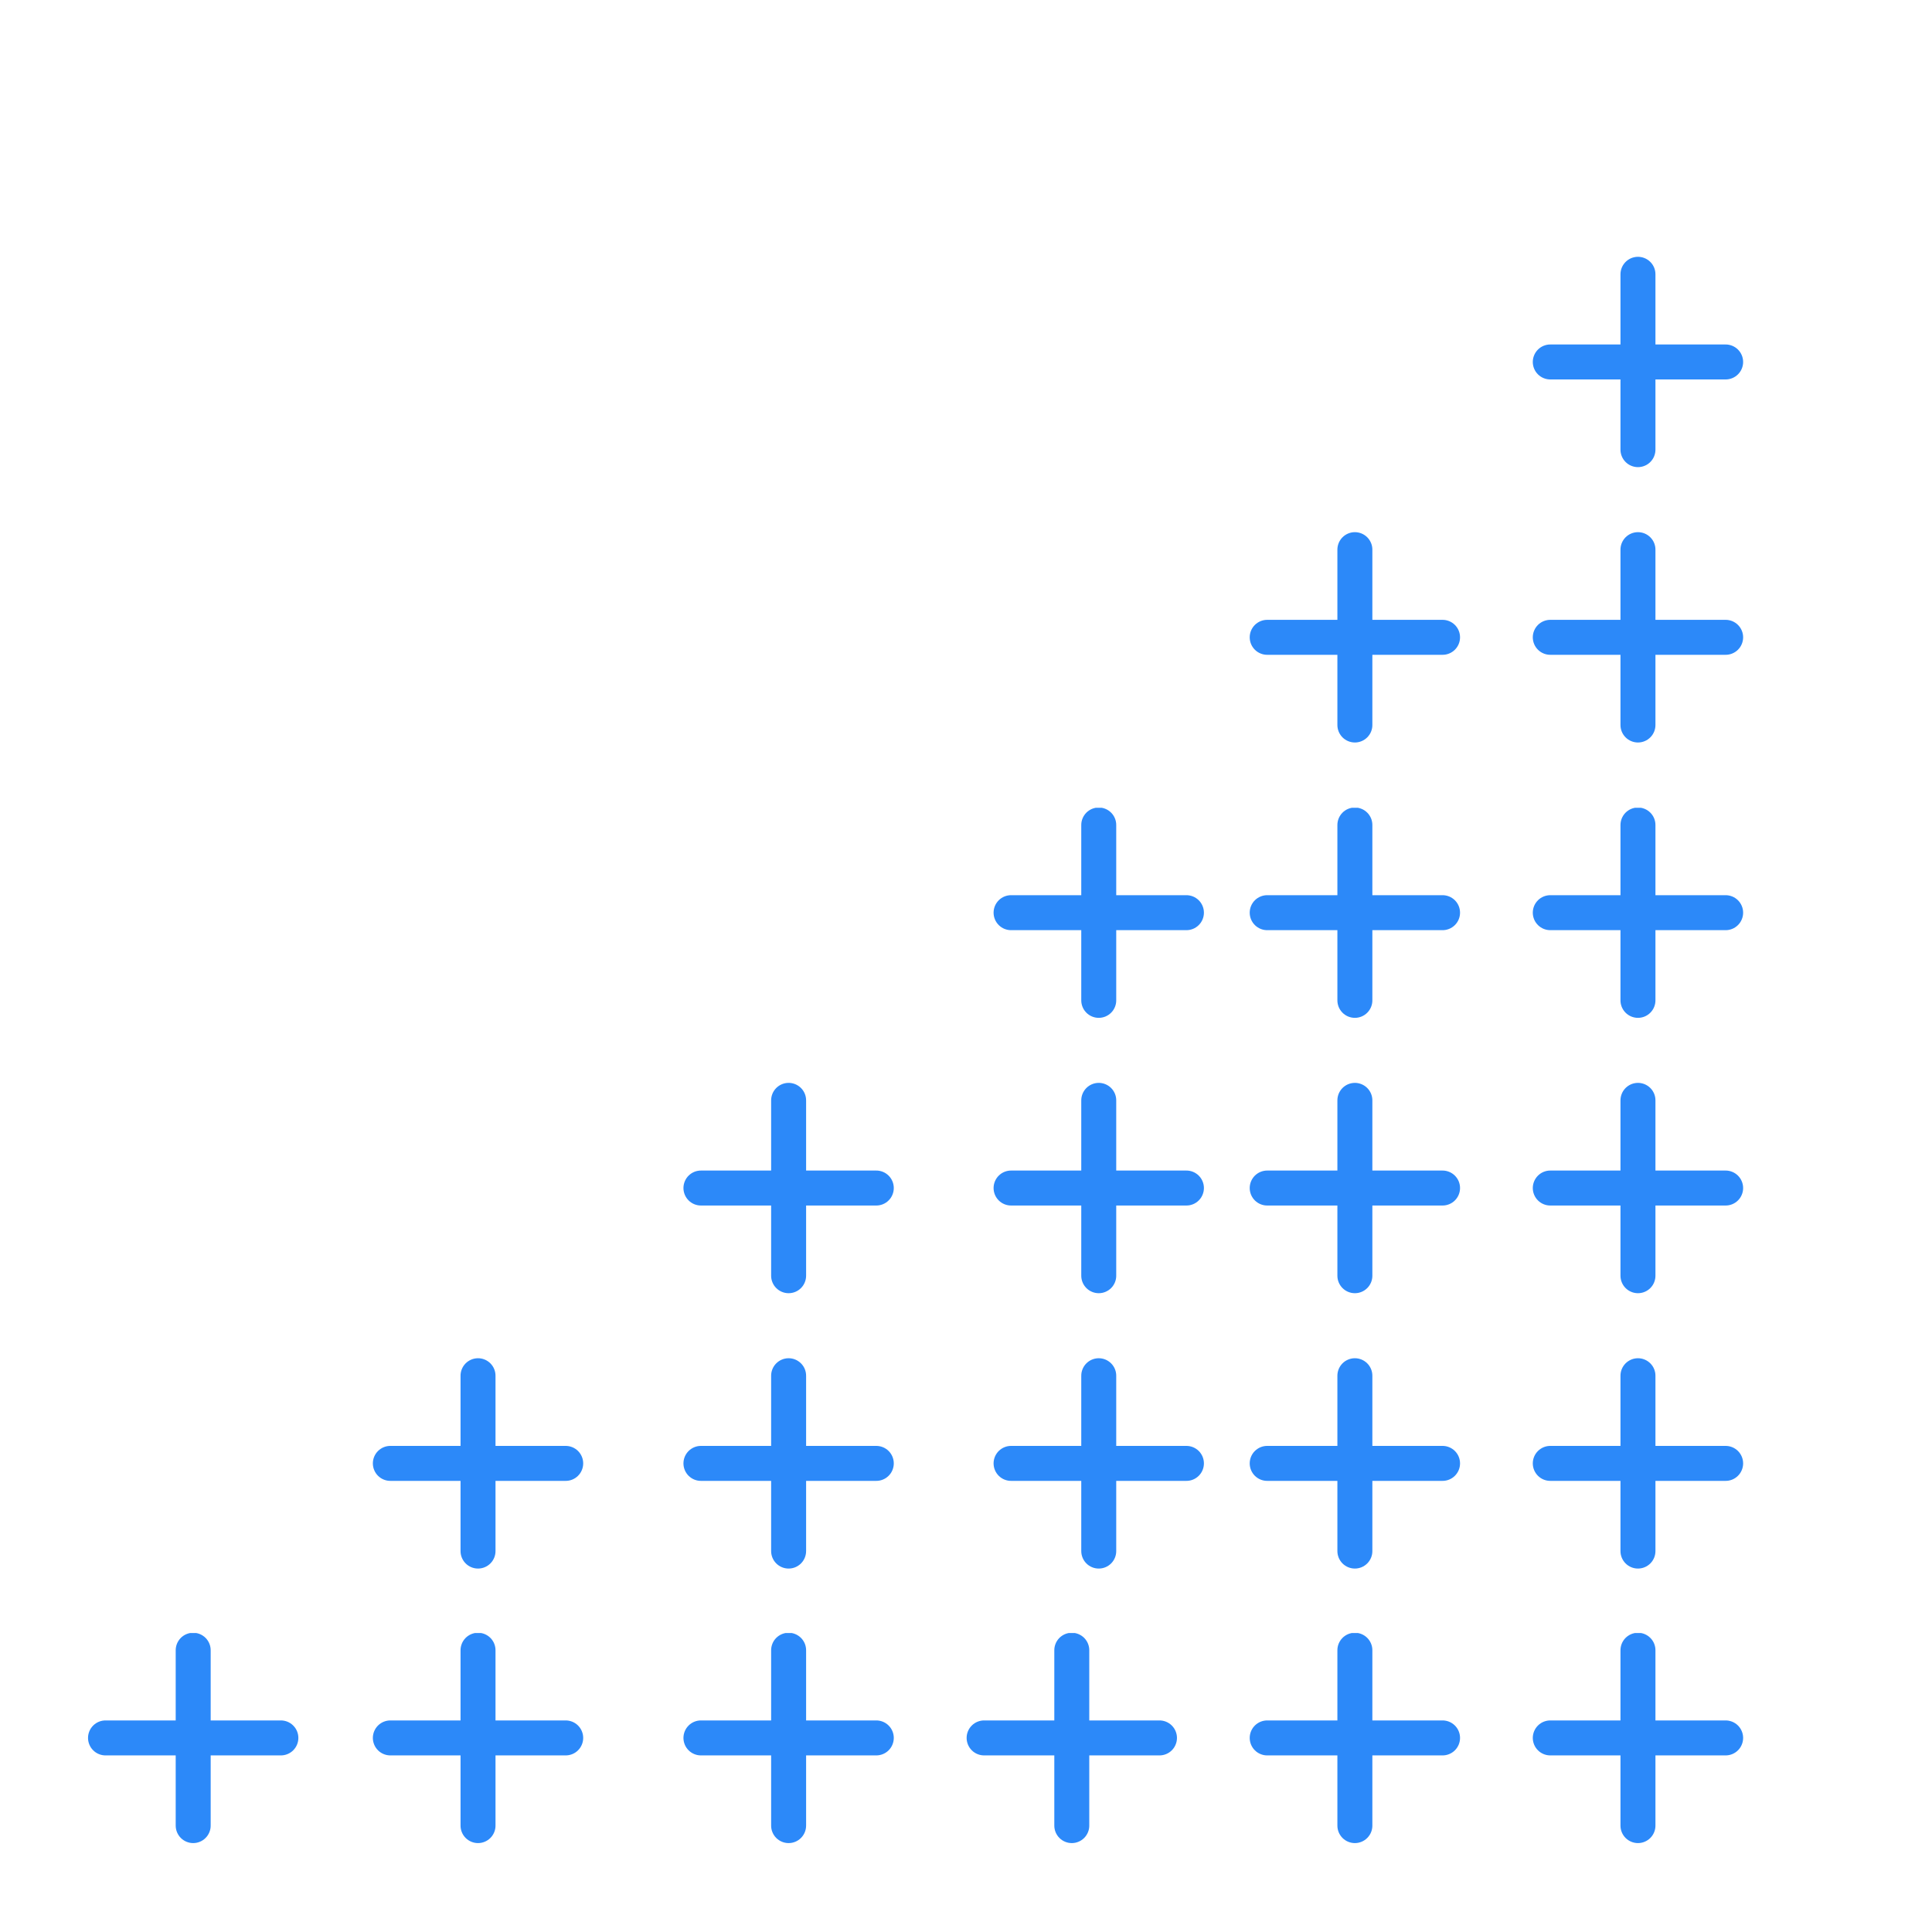 <svg xmlns="http://www.w3.org/2000/svg" xmlns:xlink="http://www.w3.org/1999/xlink" width="1000" zoomAndPan="magnify" viewBox="0 0 750 750" height="1000" preserveAspectRatio="xMidYMid meet" version="1.0"><defs><clipPath id="dac727626c"><path d="M 34 633.93 L 116 633.93 L 116 716 L 34 716 Z M 34 633.93 " clip-rule="nonzero"/></clipPath><clipPath id="1e9688a24b"><path d="M 144.5 633.93 L 227 633.93 L 227 716 L 144.5 716 Z M 144.5 633.93 " clip-rule="nonzero"/></clipPath><clipPath id="1c219203eb"><path d="M 265.07 633.93 L 347 633.93 L 347 716 L 265.07 716 Z M 265.07 633.93 " clip-rule="nonzero"/></clipPath><clipPath id="84d80b3339"><path d="M 375 633.93 L 457 633.93 L 457 716 L 375 716 Z M 375 633.93 " clip-rule="nonzero"/></clipPath><clipPath id="922aa51435"><path d="M 485 633.93 L 567 633.93 L 567 716 L 485 716 Z M 485 633.93 " clip-rule="nonzero"/></clipPath><clipPath id="87240468b1"><path d="M 595 633.93 L 677 633.93 L 677 716 L 595 716 Z M 595 633.93 " clip-rule="nonzero"/></clipPath><clipPath id="f94ee7c470"><path d="M 144.5 527.355 L 227 527.355 L 227 609 L 144.5 609 Z M 144.5 527.355 " clip-rule="nonzero"/></clipPath><clipPath id="ed61df8940"><path d="M 265.07 527.355 L 347 527.355 L 347 609 L 265.07 609 Z M 265.07 527.355 " clip-rule="nonzero"/></clipPath><clipPath id="91d482d6d1"><path d="M 385.465 527.355 L 467.965 527.355 L 467.965 609 L 385.465 609 Z M 385.465 527.355 " clip-rule="nonzero"/></clipPath><clipPath id="69ae234d34"><path d="M 485 527.355 L 567 527.355 L 567 609 L 485 609 Z M 485 527.355 " clip-rule="nonzero"/></clipPath><clipPath id="3483d2c435"><path d="M 595 527.355 L 677 527.355 L 677 609 L 595 609 Z M 595 527.355 " clip-rule="nonzero"/></clipPath><clipPath id="e49b7848f2"><path d="M 265.07 420.465 L 347 420.465 L 347 502.965 L 265.07 502.965 Z M 265.07 420.465 " clip-rule="nonzero"/></clipPath><clipPath id="c82db45773"><path d="M 385.465 420.465 L 467.965 420.465 L 467.965 502.965 L 385.465 502.965 Z M 385.465 420.465 " clip-rule="nonzero"/></clipPath><clipPath id="601c4acabc"><path d="M 485 420.465 L 567 420.465 L 567 502.965 L 485 502.965 Z M 485 420.465 " clip-rule="nonzero"/></clipPath><clipPath id="2d258e3e0e"><path d="M 595 420.465 L 677 420.465 L 677 502.965 L 595 502.965 Z M 595 420.465 " clip-rule="nonzero"/></clipPath><clipPath id="e078567baf"><path d="M 385.465 313.57 L 467.965 313.57 L 467.965 396 L 385.465 396 Z M 385.465 313.57 " clip-rule="nonzero"/></clipPath><clipPath id="33f851af3f"><path d="M 485 313.57 L 567 313.57 L 567 396 L 485 396 Z M 485 313.57 " clip-rule="nonzero"/></clipPath><clipPath id="8acd755682"><path d="M 595 313.57 L 677 313.57 L 677 396 L 595 396 Z M 595 313.57 " clip-rule="nonzero"/></clipPath><clipPath id="d00e79177a"><path d="M 485 206.68 L 567 206.68 L 567 289 L 485 289 Z M 485 206.68 " clip-rule="nonzero"/></clipPath><clipPath id="ace1d65ea6"><path d="M 595 206.68 L 677 206.68 L 677 289 L 595 289 Z M 595 206.68 " clip-rule="nonzero"/></clipPath><clipPath id="3ed657e819"><path d="M 595 99.785 L 677 99.785 L 677 182 L 595 182 Z M 595 99.785 " clip-rule="nonzero"/></clipPath></defs><g clip-path="url(#dac727626c)"><path fill="#2c89f9" d="M 74.898 633.836 C 74.453 633.844 74.012 633.891 73.574 633.984 C 73.141 634.078 72.719 634.215 72.309 634.391 C 71.898 634.566 71.512 634.781 71.145 635.035 C 70.777 635.285 70.441 635.574 70.129 635.891 C 69.82 636.211 69.543 636.559 69.301 636.934 C 69.059 637.305 68.855 637.699 68.688 638.113 C 68.523 638.527 68.402 638.953 68.32 639.391 C 68.238 639.828 68.203 640.27 68.207 640.715 L 68.207 667.871 L 41.055 667.871 C 40.605 667.863 40.16 667.902 39.719 667.984 C 39.277 668.066 38.848 668.191 38.43 668.359 C 38.012 668.527 37.613 668.734 37.238 668.98 C 36.863 669.227 36.516 669.508 36.195 669.824 C 35.875 670.141 35.586 670.484 35.336 670.855 C 35.082 671.23 34.871 671.621 34.699 672.039 C 34.523 672.453 34.395 672.879 34.305 673.32 C 34.215 673.762 34.172 674.207 34.172 674.656 C 34.172 675.105 34.215 675.551 34.305 675.992 C 34.395 676.434 34.523 676.863 34.699 677.277 C 34.871 677.691 35.082 678.086 35.336 678.461 C 35.586 678.832 35.875 679.176 36.195 679.492 C 36.516 679.809 36.863 680.09 37.238 680.336 C 37.613 680.582 38.012 680.789 38.43 680.957 C 38.848 681.125 39.277 681.25 39.719 681.332 C 40.16 681.414 40.605 681.453 41.055 681.445 L 68.207 681.445 L 68.207 708.598 C 68.203 709.047 68.242 709.492 68.324 709.938 C 68.406 710.379 68.531 710.809 68.699 711.227 C 68.867 711.645 69.074 712.039 69.32 712.414 C 69.566 712.793 69.848 713.141 70.164 713.461 C 70.477 713.781 70.824 714.066 71.195 714.32 C 71.566 714.57 71.961 714.785 72.375 714.957 C 72.793 715.129 73.219 715.262 73.66 715.352 C 74.102 715.438 74.547 715.484 74.996 715.484 C 75.445 715.484 75.891 715.438 76.332 715.352 C 76.773 715.262 77.203 715.129 77.617 714.957 C 78.031 714.785 78.426 714.57 78.797 714.32 C 79.172 714.066 79.516 713.781 79.832 713.461 C 80.148 713.141 80.43 712.793 80.676 712.414 C 80.922 712.039 81.129 711.645 81.297 711.227 C 81.465 710.809 81.59 710.379 81.672 709.938 C 81.754 709.492 81.793 709.047 81.785 708.598 L 81.785 681.445 L 108.938 681.445 C 109.387 681.453 109.832 681.414 110.277 681.332 C 110.719 681.25 111.148 681.125 111.566 680.957 C 111.98 680.789 112.379 680.582 112.754 680.336 C 113.133 680.09 113.48 679.809 113.801 679.492 C 114.121 679.176 114.406 678.832 114.66 678.461 C 114.91 678.086 115.121 677.691 115.297 677.277 C 115.469 676.863 115.602 676.434 115.691 675.992 C 115.777 675.551 115.824 675.105 115.824 674.656 C 115.824 674.207 115.777 673.762 115.691 673.32 C 115.602 672.879 115.469 672.453 115.297 672.039 C 115.121 671.621 114.91 671.23 114.66 670.855 C 114.406 670.484 114.121 670.141 113.801 669.824 C 113.48 669.508 113.133 669.227 112.754 668.98 C 112.379 668.734 111.98 668.527 111.566 668.359 C 111.148 668.191 110.719 668.066 110.277 667.984 C 109.832 667.902 109.387 667.863 108.938 667.871 L 81.785 667.871 L 81.785 640.715 C 81.793 640.262 81.754 639.812 81.668 639.367 C 81.586 638.922 81.457 638.488 81.285 638.066 C 81.113 637.648 80.902 637.246 80.652 636.871 C 80.402 636.492 80.117 636.141 79.797 635.82 C 79.473 635.5 79.125 635.215 78.746 634.965 C 78.367 634.715 77.969 634.504 77.547 634.332 C 77.125 634.16 76.695 634.035 76.246 633.953 C 75.801 633.867 75.352 633.828 74.898 633.836 Z M 74.898 633.836 " fill-opacity="1" fill-rule="nonzero"/></g><g clip-path="url(#1e9688a24b)"><path fill="#2c89f9" d="M 185.469 633.836 C 185.023 633.844 184.582 633.891 184.148 633.984 C 183.711 634.078 183.289 634.215 182.879 634.391 C 182.473 634.566 182.082 634.781 181.715 635.035 C 181.352 635.285 181.012 635.574 180.699 635.891 C 180.391 636.211 180.113 636.559 179.871 636.934 C 179.629 637.305 179.426 637.699 179.262 638.113 C 179.098 638.527 178.973 638.953 178.891 639.391 C 178.812 639.828 178.773 640.27 178.781 640.715 L 178.781 667.871 L 151.629 667.871 C 151.18 667.863 150.73 667.902 150.289 667.984 C 149.848 668.066 149.418 668.191 149 668.359 C 148.582 668.527 148.188 668.734 147.809 668.98 C 147.434 669.227 147.086 669.508 146.766 669.824 C 146.445 670.141 146.16 670.484 145.906 670.855 C 145.656 671.23 145.441 671.621 145.27 672.039 C 145.094 672.453 144.965 672.879 144.875 673.32 C 144.785 673.762 144.742 674.207 144.742 674.656 C 144.742 675.105 144.785 675.551 144.875 675.992 C 144.965 676.434 145.094 676.863 145.27 677.277 C 145.441 677.691 145.656 678.086 145.906 678.461 C 146.16 678.832 146.445 679.176 146.766 679.492 C 147.086 679.809 147.434 680.09 147.809 680.336 C 148.188 680.582 148.582 680.789 149 680.957 C 149.418 681.125 149.848 681.25 150.289 681.332 C 150.73 681.414 151.18 681.453 151.629 681.445 L 178.781 681.445 L 178.781 708.598 C 178.773 709.047 178.812 709.492 178.895 709.938 C 178.977 710.379 179.102 710.809 179.27 711.227 C 179.438 711.645 179.645 712.039 179.891 712.414 C 180.137 712.793 180.418 713.141 180.734 713.461 C 181.051 713.781 181.395 714.066 181.766 714.32 C 182.141 714.57 182.535 714.785 182.949 714.957 C 183.363 715.129 183.793 715.262 184.23 715.352 C 184.672 715.438 185.117 715.484 185.57 715.484 C 186.02 715.484 186.465 715.438 186.906 715.352 C 187.344 715.262 187.773 715.129 188.188 714.957 C 188.602 714.785 188.996 714.57 189.371 714.32 C 189.742 714.066 190.086 713.781 190.402 713.461 C 190.719 713.141 191 712.793 191.246 712.414 C 191.492 712.039 191.699 711.645 191.867 711.227 C 192.035 710.809 192.16 710.379 192.242 709.938 C 192.324 709.492 192.363 709.047 192.355 708.598 L 192.355 681.445 L 219.508 681.445 C 219.957 681.453 220.406 681.414 220.848 681.332 C 221.289 681.25 221.719 681.125 222.137 680.957 C 222.555 680.789 222.949 680.582 223.328 680.336 C 223.703 680.09 224.051 679.809 224.371 679.492 C 224.691 679.176 224.977 678.832 225.23 678.461 C 225.48 678.086 225.695 677.691 225.867 677.277 C 226.043 676.863 226.172 676.434 226.262 675.992 C 226.352 675.551 226.395 675.105 226.395 674.656 C 226.395 674.207 226.352 673.762 226.262 673.32 C 226.172 672.879 226.043 672.453 225.867 672.039 C 225.695 671.621 225.48 671.23 225.23 670.855 C 224.977 670.484 224.691 670.141 224.371 669.824 C 224.051 669.508 223.703 669.227 223.328 668.98 C 222.949 668.734 222.555 668.527 222.137 668.359 C 221.719 668.191 221.289 668.066 220.848 667.984 C 220.406 667.902 219.957 667.863 219.508 667.871 L 192.355 667.871 L 192.355 640.715 C 192.363 640.262 192.324 639.812 192.238 639.367 C 192.156 638.922 192.027 638.488 191.855 638.066 C 191.688 637.648 191.477 637.246 191.223 636.871 C 190.973 636.492 190.688 636.141 190.367 635.82 C 190.047 635.5 189.695 635.215 189.316 634.965 C 188.938 634.715 188.539 634.504 188.117 634.332 C 187.699 634.16 187.266 634.035 186.82 633.953 C 186.371 633.867 185.922 633.828 185.469 633.836 Z M 185.469 633.836 " fill-opacity="1" fill-rule="nonzero"/></g><g clip-path="url(#1c219203eb)"><path fill="#2c89f9" d="M 306.039 633.836 C 305.594 633.844 305.156 633.891 304.719 633.984 C 304.281 634.078 303.859 634.215 303.453 634.391 C 303.043 634.566 302.656 634.781 302.289 635.035 C 301.922 635.285 301.582 635.574 301.273 635.891 C 300.961 636.211 300.684 636.559 300.441 636.934 C 300.199 637.305 299.996 637.699 299.832 638.113 C 299.668 638.527 299.543 638.953 299.465 639.391 C 299.383 639.828 299.344 640.27 299.352 640.715 L 299.352 667.871 L 272.199 667.871 C 271.75 667.863 271.305 667.902 270.859 667.984 C 270.418 668.066 269.988 668.191 269.57 668.359 C 269.156 668.527 268.758 668.734 268.383 668.98 C 268.004 669.227 267.656 669.508 267.336 669.824 C 267.016 670.141 266.73 670.484 266.477 670.855 C 266.227 671.23 266.016 671.621 265.84 672.039 C 265.668 672.453 265.535 672.879 265.445 673.32 C 265.359 673.762 265.312 674.207 265.312 674.656 C 265.312 675.105 265.359 675.551 265.445 675.992 C 265.535 676.434 265.668 676.863 265.84 677.277 C 266.016 677.691 266.227 678.086 266.477 678.461 C 266.73 678.832 267.016 679.176 267.336 679.492 C 267.656 679.809 268.004 680.09 268.383 680.336 C 268.758 680.582 269.156 680.789 269.57 680.957 C 269.988 681.125 270.418 681.25 270.859 681.332 C 271.305 681.414 271.75 681.453 272.199 681.445 L 299.352 681.445 L 299.352 708.598 C 299.344 709.047 299.383 709.492 299.465 709.938 C 299.547 710.379 299.672 710.809 299.84 711.227 C 300.008 711.645 300.215 712.039 300.461 712.414 C 300.707 712.793 300.988 713.141 301.305 713.461 C 301.621 713.781 301.965 714.066 302.34 714.32 C 302.711 714.57 303.105 714.785 303.52 714.957 C 303.934 715.129 304.363 715.262 304.805 715.352 C 305.246 715.438 305.691 715.484 306.141 715.484 C 306.59 715.484 307.035 715.438 307.477 715.352 C 307.918 715.262 308.344 715.129 308.762 714.957 C 309.176 714.785 309.57 714.57 309.941 714.32 C 310.312 714.066 310.656 713.781 310.973 713.461 C 311.289 713.141 311.57 712.793 311.816 712.414 C 312.062 712.039 312.27 711.645 312.438 711.227 C 312.605 710.809 312.73 710.379 312.812 709.938 C 312.895 709.492 312.934 709.047 312.93 708.598 L 312.93 681.445 L 340.082 681.445 C 340.531 681.453 340.977 681.414 341.418 681.332 C 341.859 681.25 342.289 681.125 342.707 680.957 C 343.125 680.789 343.523 680.582 343.898 680.336 C 344.273 680.09 344.621 679.809 344.941 679.492 C 345.262 679.176 345.551 678.832 345.801 678.461 C 346.055 678.086 346.266 677.691 346.438 677.277 C 346.613 676.863 346.742 676.434 346.832 675.992 C 346.922 675.551 346.965 675.105 346.965 674.656 C 346.965 674.207 346.922 673.762 346.832 673.32 C 346.742 672.879 346.613 672.453 346.438 672.039 C 346.266 671.621 346.055 671.23 345.801 670.855 C 345.551 670.484 345.262 670.141 344.941 669.824 C 344.621 669.508 344.273 669.227 343.898 668.98 C 343.523 668.734 343.125 668.527 342.707 668.359 C 342.289 668.191 341.859 668.066 341.418 667.984 C 340.977 667.902 340.531 667.863 340.082 667.871 L 312.93 667.871 L 312.93 640.715 C 312.934 640.262 312.895 639.812 312.812 639.367 C 312.727 638.922 312.602 638.488 312.43 638.066 C 312.258 637.648 312.047 637.246 311.797 636.871 C 311.547 636.492 311.258 636.141 310.938 635.82 C 310.617 635.5 310.266 635.215 309.887 634.965 C 309.512 634.715 309.109 634.504 308.691 634.332 C 308.27 634.16 307.836 634.035 307.391 633.953 C 306.945 633.867 306.492 633.828 306.039 633.836 Z M 306.039 633.836 " fill-opacity="1" fill-rule="nonzero"/></g><g clip-path="url(#84d80b3339)"><path fill="#2c89f9" d="M 415.969 633.836 C 415.523 633.844 415.082 633.891 414.648 633.984 C 414.211 634.078 413.789 634.215 413.379 634.391 C 412.973 634.566 412.582 634.781 412.215 635.035 C 411.848 635.285 411.512 635.574 411.199 635.891 C 410.891 636.211 410.613 636.559 410.371 636.934 C 410.129 637.305 409.926 637.699 409.762 638.113 C 409.598 638.527 409.473 638.953 409.391 639.391 C 409.312 639.828 409.273 640.27 409.281 640.715 L 409.281 667.871 L 382.129 667.871 C 381.68 667.863 381.23 667.902 380.789 667.984 C 380.348 668.066 379.918 668.191 379.5 668.359 C 379.082 668.527 378.688 668.734 378.309 668.98 C 377.934 669.227 377.586 669.508 377.266 669.824 C 376.945 670.141 376.66 670.484 376.406 670.855 C 376.156 671.23 375.941 671.621 375.77 672.039 C 375.594 672.453 375.465 672.879 375.375 673.32 C 375.285 673.762 375.242 674.207 375.242 674.656 C 375.242 675.105 375.285 675.551 375.375 675.992 C 375.465 676.434 375.594 676.863 375.77 677.277 C 375.941 677.691 376.156 678.086 376.406 678.461 C 376.66 678.832 376.945 679.176 377.266 679.492 C 377.586 679.809 377.934 680.09 378.309 680.336 C 378.688 680.582 379.082 680.789 379.5 680.957 C 379.918 681.125 380.348 681.25 380.789 681.332 C 381.23 681.414 381.68 681.453 382.129 681.445 L 409.281 681.445 L 409.281 708.598 C 409.273 709.047 409.312 709.492 409.395 709.938 C 409.477 710.379 409.602 710.809 409.77 711.227 C 409.938 711.645 410.145 712.039 410.391 712.414 C 410.637 712.793 410.918 713.141 411.234 713.461 C 411.551 713.781 411.895 714.066 412.266 714.32 C 412.641 714.57 413.035 714.785 413.449 714.957 C 413.863 715.129 414.293 715.262 414.73 715.352 C 415.172 715.438 415.617 715.484 416.066 715.484 C 416.52 715.484 416.965 715.438 417.406 715.352 C 417.844 715.262 418.273 715.129 418.688 714.957 C 419.102 714.785 419.496 714.57 419.871 714.32 C 420.242 714.066 420.586 713.781 420.902 713.461 C 421.219 713.141 421.5 712.793 421.746 712.414 C 421.992 712.039 422.199 711.645 422.367 711.227 C 422.535 710.809 422.66 710.379 422.742 709.938 C 422.824 709.492 422.863 709.047 422.855 708.598 L 422.855 681.445 L 450.008 681.445 C 450.457 681.453 450.906 681.414 451.348 681.332 C 451.789 681.25 452.219 681.125 452.637 680.957 C 453.055 680.789 453.449 680.582 453.828 680.336 C 454.203 680.09 454.551 679.809 454.871 679.492 C 455.191 679.176 455.477 678.832 455.73 678.461 C 455.98 678.086 456.195 677.691 456.367 677.277 C 456.543 676.863 456.672 676.434 456.762 675.992 C 456.852 675.551 456.895 675.105 456.895 674.656 C 456.895 674.207 456.852 673.762 456.762 673.32 C 456.672 672.879 456.543 672.453 456.367 672.039 C 456.195 671.621 455.98 671.23 455.73 670.855 C 455.477 670.484 455.191 670.141 454.871 669.824 C 454.551 669.508 454.203 669.227 453.828 668.98 C 453.449 668.734 453.055 668.527 452.637 668.359 C 452.219 668.191 451.789 668.066 451.348 667.984 C 450.906 667.902 450.457 667.863 450.008 667.871 L 422.855 667.871 L 422.855 640.715 C 422.863 640.262 422.824 639.812 422.738 639.367 C 422.656 638.922 422.527 638.488 422.355 638.066 C 422.188 637.648 421.977 637.246 421.723 636.871 C 421.473 636.492 421.188 636.141 420.867 635.82 C 420.547 635.5 420.195 635.215 419.816 634.965 C 419.438 634.715 419.039 634.504 418.617 634.332 C 418.199 634.16 417.766 634.035 417.32 633.953 C 416.871 633.867 416.422 633.828 415.969 633.836 Z M 415.969 633.836 " fill-opacity="1" fill-rule="nonzero"/></g><g clip-path="url(#922aa51435)"><path fill="#2c89f9" d="M 525.863 633.836 C 525.418 633.844 524.977 633.891 524.539 633.984 C 524.105 634.078 523.684 634.215 523.273 634.391 C 522.863 634.566 522.477 634.781 522.109 635.035 C 521.742 635.285 521.402 635.574 521.094 635.891 C 520.781 636.211 520.508 636.559 520.266 636.934 C 520.023 637.305 519.816 637.699 519.652 638.113 C 519.488 638.527 519.367 638.953 519.285 639.391 C 519.203 639.828 519.168 640.27 519.172 640.715 L 519.172 667.871 L 492.02 667.871 C 491.57 667.863 491.125 667.902 490.684 667.984 C 490.238 668.066 489.809 668.191 489.395 668.359 C 488.977 668.527 488.578 668.734 488.203 668.98 C 487.828 669.227 487.477 669.508 487.156 669.824 C 486.836 670.141 486.551 670.484 486.301 670.855 C 486.047 671.23 485.836 671.621 485.66 672.039 C 485.488 672.453 485.355 672.879 485.27 673.32 C 485.18 673.762 485.137 674.207 485.137 674.656 C 485.137 675.105 485.18 675.551 485.27 675.992 C 485.355 676.434 485.488 676.863 485.66 677.277 C 485.836 677.691 486.047 678.086 486.301 678.461 C 486.551 678.832 486.836 679.176 487.156 679.492 C 487.477 679.809 487.828 680.09 488.203 680.336 C 488.578 680.582 488.977 680.789 489.395 680.957 C 489.809 681.125 490.238 681.25 490.684 681.332 C 491.125 681.414 491.57 681.453 492.02 681.445 L 519.172 681.445 L 519.172 708.598 C 519.168 709.047 519.203 709.492 519.285 709.938 C 519.371 710.379 519.496 710.809 519.66 711.227 C 519.828 711.645 520.035 712.039 520.285 712.414 C 520.531 712.793 520.812 713.141 521.125 713.461 C 521.441 713.781 521.785 714.066 522.16 714.32 C 522.531 714.57 522.926 714.785 523.34 714.957 C 523.758 715.129 524.184 715.262 524.625 715.352 C 525.066 715.438 525.512 715.484 525.961 715.484 C 526.41 715.484 526.855 715.438 527.297 715.352 C 527.738 715.262 528.168 715.129 528.582 714.957 C 528.996 714.785 529.391 714.57 529.762 714.32 C 530.137 714.066 530.48 713.781 530.797 713.461 C 531.109 713.141 531.391 712.793 531.641 712.414 C 531.887 712.039 532.094 711.645 532.262 711.227 C 532.43 710.809 532.555 710.379 532.637 709.938 C 532.719 709.492 532.754 709.047 532.75 708.598 L 532.75 681.445 L 559.902 681.445 C 560.352 681.453 560.797 681.414 561.238 681.332 C 561.684 681.25 562.113 681.125 562.527 680.957 C 562.945 680.789 563.344 680.582 563.719 680.336 C 564.098 680.09 564.445 679.809 564.766 679.492 C 565.086 679.176 565.371 678.832 565.621 678.461 C 565.875 678.086 566.086 677.691 566.262 677.277 C 566.434 676.863 566.566 676.434 566.652 675.992 C 566.742 675.551 566.785 675.105 566.785 674.656 C 566.785 674.207 566.742 673.762 566.652 673.32 C 566.566 672.879 566.434 672.453 566.262 672.039 C 566.086 671.621 565.875 671.23 565.621 670.855 C 565.371 670.484 565.086 670.141 564.766 669.824 C 564.445 669.508 564.098 669.227 563.719 668.98 C 563.344 668.734 562.945 668.527 562.527 668.359 C 562.113 668.191 561.684 668.066 561.238 667.984 C 560.797 667.902 560.352 667.863 559.902 667.871 L 532.75 667.871 L 532.75 640.715 C 532.754 640.262 532.715 639.812 532.633 639.367 C 532.547 638.922 532.422 638.488 532.25 638.066 C 532.078 637.648 531.867 637.246 531.617 636.871 C 531.367 636.492 531.082 636.141 530.758 635.82 C 530.438 635.5 530.09 635.215 529.711 634.965 C 529.332 634.715 528.934 634.504 528.512 634.332 C 528.09 634.16 527.656 634.035 527.211 633.953 C 526.766 633.867 526.316 633.828 525.863 633.836 Z M 525.863 633.836 " fill-opacity="1" fill-rule="nonzero"/></g><g clip-path="url(#87240468b1)"><path fill="#2c89f9" d="M 635.754 633.836 C 635.309 633.844 634.867 633.891 634.434 633.984 C 633.996 634.078 633.574 634.215 633.164 634.391 C 632.758 634.566 632.367 634.781 632.004 635.035 C 631.637 635.285 631.297 635.574 630.984 635.891 C 630.676 636.211 630.398 636.559 630.156 636.934 C 629.914 637.305 629.711 637.699 629.547 638.113 C 629.383 638.527 629.258 638.953 629.18 639.391 C 629.098 639.828 629.059 640.27 629.066 640.715 L 629.066 667.871 L 601.914 667.871 C 601.465 667.863 601.016 667.902 600.574 667.984 C 600.133 668.066 599.703 668.191 599.285 668.359 C 598.867 668.527 598.473 668.734 598.094 668.98 C 597.719 669.227 597.371 669.508 597.051 669.824 C 596.73 670.141 596.445 670.484 596.191 670.855 C 595.941 671.23 595.727 671.621 595.555 672.039 C 595.379 672.453 595.25 672.879 595.16 673.32 C 595.074 673.762 595.027 674.207 595.027 674.656 C 595.027 675.105 595.074 675.551 595.16 675.992 C 595.25 676.434 595.379 676.863 595.555 677.277 C 595.727 677.691 595.941 678.086 596.191 678.461 C 596.445 678.832 596.73 679.176 597.051 679.492 C 597.371 679.809 597.719 680.09 598.094 680.336 C 598.473 680.582 598.867 680.789 599.285 680.957 C 599.703 681.125 600.133 681.25 600.574 681.332 C 601.016 681.414 601.465 681.453 601.914 681.445 L 629.066 681.445 L 629.066 708.598 C 629.059 709.047 629.098 709.492 629.18 709.938 C 629.262 710.379 629.387 710.809 629.555 711.227 C 629.723 711.645 629.93 712.039 630.176 712.414 C 630.422 712.793 630.703 713.141 631.02 713.461 C 631.336 713.781 631.68 714.066 632.051 714.32 C 632.426 714.57 632.82 714.785 633.234 714.957 C 633.648 715.129 634.078 715.262 634.52 715.352 C 634.957 715.438 635.402 715.484 635.855 715.484 C 636.305 715.484 636.75 715.438 637.191 715.352 C 637.633 715.262 638.059 715.129 638.473 714.957 C 638.891 714.785 639.281 714.57 639.656 714.32 C 640.027 714.066 640.371 713.781 640.688 713.461 C 641.004 713.141 641.285 712.793 641.531 712.414 C 641.777 712.039 641.984 711.645 642.152 711.227 C 642.32 710.809 642.445 710.379 642.527 709.938 C 642.609 709.492 642.648 709.047 642.641 708.598 L 642.641 681.445 L 669.793 681.445 C 670.246 681.453 670.691 681.414 671.133 681.332 C 671.574 681.25 672.004 681.125 672.422 680.957 C 672.84 680.789 673.234 680.582 673.613 680.336 C 673.988 680.09 674.336 679.809 674.656 679.492 C 674.977 679.176 675.262 678.832 675.516 678.461 C 675.766 678.086 675.98 677.691 676.152 677.277 C 676.328 676.863 676.457 676.434 676.547 675.992 C 676.637 675.551 676.68 675.105 676.68 674.656 C 676.68 674.207 676.637 673.762 676.547 673.32 C 676.457 672.879 676.328 672.453 676.152 672.039 C 675.98 671.621 675.766 671.23 675.516 670.855 C 675.262 670.484 674.977 670.141 674.656 669.824 C 674.336 669.508 673.988 669.227 673.613 668.98 C 673.234 668.734 672.84 668.527 672.422 668.359 C 672.004 668.191 671.574 668.066 671.133 667.984 C 670.691 667.902 670.246 667.863 669.793 667.871 L 642.641 667.871 L 642.641 640.715 C 642.648 640.262 642.609 639.812 642.527 639.367 C 642.441 638.922 642.312 638.488 642.145 638.066 C 641.973 637.648 641.762 637.246 641.512 636.871 C 641.258 636.492 640.973 636.141 640.652 635.82 C 640.332 635.5 639.98 635.215 639.602 634.965 C 639.223 634.715 638.824 634.504 638.406 634.332 C 637.984 634.16 637.551 634.035 637.105 633.953 C 636.66 633.867 636.207 633.828 635.754 633.836 Z M 635.754 633.836 " fill-opacity="1" fill-rule="nonzero"/></g><g clip-path="url(#f94ee7c470)"><path fill="#2c89f9" d="M 185.469 527.266 C 185.023 527.27 184.582 527.32 184.148 527.414 C 183.711 527.508 183.289 527.641 182.879 527.82 C 182.473 527.996 182.082 528.211 181.715 528.461 C 181.352 528.715 181.012 529 180.699 529.32 C 180.391 529.641 180.113 529.988 179.871 530.359 C 179.629 530.734 179.426 531.129 179.262 531.543 C 179.098 531.957 178.973 532.383 178.891 532.82 C 178.812 533.258 178.773 533.699 178.781 534.145 L 178.781 561.297 L 151.629 561.297 C 151.18 561.293 150.73 561.328 150.289 561.41 C 149.848 561.492 149.418 561.617 149 561.785 C 148.582 561.953 148.188 562.16 147.809 562.41 C 147.434 562.656 147.086 562.938 146.766 563.25 C 146.445 563.566 146.16 563.91 145.906 564.285 C 145.656 564.656 145.441 565.051 145.27 565.465 C 145.094 565.883 144.965 566.309 144.875 566.75 C 144.785 567.191 144.742 567.637 144.742 568.086 C 144.742 568.535 144.785 568.98 144.875 569.422 C 144.965 569.863 145.094 570.293 145.27 570.707 C 145.441 571.121 145.656 571.516 145.906 571.887 C 146.16 572.262 146.445 572.605 146.766 572.922 C 147.086 573.234 147.434 573.516 147.809 573.766 C 148.188 574.012 148.582 574.219 149 574.387 C 149.418 574.555 149.848 574.68 150.289 574.762 C 150.73 574.844 151.18 574.879 151.629 574.875 L 178.781 574.875 L 178.781 602.027 C 178.773 602.477 178.812 602.922 178.895 603.363 C 178.977 603.809 179.102 604.238 179.27 604.652 C 179.438 605.07 179.645 605.469 179.891 605.844 C 180.137 606.219 180.418 606.57 180.734 606.891 C 181.051 607.211 181.395 607.496 181.766 607.746 C 182.141 608 182.535 608.211 182.949 608.387 C 183.363 608.559 183.793 608.691 184.23 608.777 C 184.672 608.867 185.117 608.91 185.57 608.91 C 186.02 608.91 186.465 608.867 186.906 608.777 C 187.344 608.691 187.773 608.559 188.188 608.387 C 188.602 608.211 188.996 608 189.371 607.746 C 189.742 607.496 190.086 607.211 190.402 606.891 C 190.719 606.57 191 606.219 191.246 605.844 C 191.492 605.469 191.699 605.07 191.867 604.652 C 192.035 604.238 192.16 603.809 192.242 603.363 C 192.324 602.922 192.363 602.477 192.355 602.027 L 192.355 574.875 L 219.508 574.875 C 219.957 574.879 220.406 574.844 220.848 574.762 C 221.289 574.68 221.719 574.555 222.137 574.387 C 222.555 574.219 222.949 574.012 223.328 573.766 C 223.703 573.516 224.051 573.234 224.371 572.922 C 224.691 572.605 224.977 572.262 225.23 571.887 C 225.48 571.516 225.695 571.121 225.867 570.707 C 226.043 570.293 226.172 569.863 226.262 569.422 C 226.352 568.98 226.395 568.535 226.395 568.086 C 226.395 567.637 226.352 567.191 226.262 566.75 C 226.172 566.309 226.043 565.883 225.867 565.465 C 225.695 565.051 225.48 564.656 225.23 564.285 C 224.977 563.91 224.691 563.566 224.371 563.25 C 224.051 562.938 223.703 562.656 223.328 562.41 C 222.949 562.16 222.555 561.953 222.137 561.785 C 221.719 561.617 221.289 561.492 220.848 561.41 C 220.406 561.328 219.957 561.293 219.508 561.297 L 192.355 561.297 L 192.355 534.145 C 192.363 533.691 192.324 533.242 192.238 532.797 C 192.156 532.348 192.027 531.918 191.855 531.496 C 191.688 531.074 191.477 530.676 191.223 530.297 C 190.973 529.922 190.688 529.57 190.367 529.25 C 190.047 528.93 189.695 528.645 189.316 528.395 C 188.938 528.141 188.539 527.93 188.117 527.762 C 187.699 527.59 187.266 527.465 186.82 527.379 C 186.371 527.297 185.922 527.258 185.469 527.266 Z M 185.469 527.266 " fill-opacity="1" fill-rule="nonzero"/></g><g clip-path="url(#ed61df8940)"><path fill="#2c89f9" d="M 306.039 527.266 C 305.594 527.27 305.156 527.32 304.719 527.414 C 304.281 527.508 303.859 527.641 303.453 527.82 C 303.043 527.996 302.656 528.211 302.289 528.461 C 301.922 528.715 301.582 529 301.273 529.32 C 300.961 529.641 300.684 529.988 300.441 530.359 C 300.199 530.734 299.996 531.129 299.832 531.543 C 299.668 531.957 299.543 532.383 299.465 532.82 C 299.383 533.258 299.344 533.699 299.352 534.145 L 299.352 561.297 L 272.199 561.297 C 271.75 561.293 271.305 561.328 270.859 561.41 C 270.418 561.492 269.988 561.617 269.57 561.785 C 269.156 561.953 268.758 562.16 268.383 562.41 C 268.004 562.656 267.656 562.938 267.336 563.25 C 267.016 563.566 266.73 563.91 266.477 564.285 C 266.227 564.656 266.016 565.051 265.84 565.465 C 265.668 565.883 265.535 566.309 265.445 566.75 C 265.359 567.191 265.312 567.637 265.312 568.086 C 265.312 568.535 265.359 568.98 265.445 569.422 C 265.535 569.863 265.668 570.293 265.84 570.707 C 266.016 571.121 266.227 571.516 266.477 571.887 C 266.73 572.262 267.016 572.605 267.336 572.922 C 267.656 573.234 268.004 573.516 268.383 573.766 C 268.758 574.012 269.156 574.219 269.57 574.387 C 269.988 574.555 270.418 574.68 270.859 574.762 C 271.305 574.844 271.75 574.879 272.199 574.875 L 299.352 574.875 L 299.352 602.027 C 299.344 602.477 299.383 602.922 299.465 603.363 C 299.547 603.809 299.672 604.238 299.84 604.652 C 300.008 605.07 300.215 605.469 300.461 605.844 C 300.707 606.219 300.988 606.57 301.305 606.891 C 301.621 607.211 301.965 607.496 302.34 607.746 C 302.711 608 303.105 608.211 303.52 608.387 C 303.934 608.559 304.363 608.691 304.805 608.777 C 305.246 608.867 305.691 608.91 306.141 608.91 C 306.59 608.91 307.035 608.867 307.477 608.777 C 307.918 608.691 308.344 608.559 308.762 608.387 C 309.176 608.211 309.57 608 309.941 607.746 C 310.312 607.496 310.656 607.211 310.973 606.891 C 311.289 606.57 311.57 606.219 311.816 605.844 C 312.062 605.469 312.27 605.07 312.438 604.652 C 312.605 604.238 312.73 603.809 312.812 603.363 C 312.895 602.922 312.934 602.477 312.93 602.027 L 312.93 574.875 L 340.082 574.875 C 340.531 574.879 340.977 574.844 341.418 574.762 C 341.859 574.68 342.289 574.555 342.707 574.387 C 343.125 574.219 343.523 574.012 343.898 573.766 C 344.273 573.516 344.621 573.234 344.941 572.922 C 345.262 572.605 345.551 572.262 345.801 571.887 C 346.055 571.516 346.266 571.121 346.438 570.707 C 346.613 570.293 346.742 569.863 346.832 569.422 C 346.922 568.98 346.965 568.535 346.965 568.086 C 346.965 567.637 346.922 567.191 346.832 566.75 C 346.742 566.309 346.613 565.883 346.438 565.465 C 346.266 565.051 346.055 564.656 345.801 564.285 C 345.551 563.91 345.262 563.566 344.941 563.25 C 344.621 562.938 344.273 562.656 343.898 562.41 C 343.523 562.16 343.125 561.953 342.707 561.785 C 342.289 561.617 341.859 561.492 341.418 561.41 C 340.977 561.328 340.531 561.293 340.082 561.297 L 312.93 561.297 L 312.93 534.145 C 312.934 533.691 312.895 533.242 312.812 532.797 C 312.727 532.348 312.602 531.918 312.43 531.496 C 312.258 531.074 312.047 530.676 311.797 530.297 C 311.547 529.922 311.258 529.57 310.938 529.25 C 310.617 528.93 310.266 528.645 309.887 528.395 C 309.512 528.141 309.109 527.93 308.691 527.762 C 308.27 527.59 307.836 527.465 307.391 527.379 C 306.945 527.297 306.492 527.258 306.039 527.266 Z M 306.039 527.266 " fill-opacity="1" fill-rule="nonzero"/></g><g clip-path="url(#91d482d6d1)"><path fill="#2c89f9" d="M 426.434 527.266 C 425.988 527.27 425.547 527.32 425.113 527.414 C 424.676 527.508 424.254 527.641 423.844 527.82 C 423.434 527.996 423.047 528.211 422.68 528.461 C 422.312 528.715 421.977 529 421.664 529.32 C 421.355 529.641 421.078 529.988 420.836 530.359 C 420.594 530.734 420.391 531.129 420.227 531.543 C 420.059 531.957 419.938 532.383 419.855 532.82 C 419.777 533.258 419.738 533.699 419.746 534.145 L 419.746 561.297 L 392.594 561.297 C 392.141 561.293 391.695 561.328 391.254 561.41 C 390.812 561.492 390.383 561.617 389.965 561.785 C 389.547 561.953 389.152 562.16 388.773 562.41 C 388.398 562.656 388.051 562.938 387.73 563.25 C 387.41 563.566 387.125 563.91 386.871 564.285 C 386.621 564.656 386.406 565.051 386.234 565.465 C 386.059 565.883 385.93 566.309 385.84 566.75 C 385.75 567.191 385.707 567.637 385.707 568.086 C 385.707 568.535 385.75 568.98 385.84 569.422 C 385.93 569.863 386.059 570.293 386.234 570.707 C 386.406 571.121 386.621 571.516 386.871 571.887 C 387.125 572.262 387.41 572.605 387.73 572.922 C 388.051 573.234 388.398 573.516 388.773 573.766 C 389.152 574.012 389.547 574.219 389.965 574.387 C 390.383 574.555 390.812 574.68 391.254 574.762 C 391.695 574.844 392.141 574.879 392.594 574.875 L 419.746 574.875 L 419.746 602.027 C 419.738 602.477 419.777 602.922 419.859 603.363 C 419.941 603.809 420.066 604.238 420.234 604.652 C 420.402 605.07 420.609 605.469 420.855 605.844 C 421.102 606.219 421.383 606.57 421.699 606.891 C 422.016 607.211 422.359 607.496 422.73 607.746 C 423.105 608 423.496 608.211 423.914 608.387 C 424.328 608.559 424.754 608.691 425.195 608.777 C 425.637 608.867 426.082 608.91 426.531 608.91 C 426.98 608.91 427.43 608.867 427.867 608.777 C 428.309 608.691 428.738 608.559 429.152 608.387 C 429.566 608.211 429.961 608 430.336 607.746 C 430.707 607.496 431.051 607.211 431.367 606.891 C 431.684 606.57 431.965 606.219 432.211 605.844 C 432.457 605.469 432.664 605.07 432.832 604.652 C 433 604.238 433.125 603.809 433.207 603.363 C 433.289 602.922 433.328 602.477 433.32 602.027 L 433.32 574.875 L 460.473 574.875 C 460.922 574.879 461.367 574.844 461.812 574.762 C 462.254 574.68 462.684 574.555 463.102 574.387 C 463.52 574.219 463.914 574.012 464.289 573.766 C 464.668 573.516 465.016 573.234 465.336 572.922 C 465.656 572.605 465.941 572.262 466.195 571.887 C 466.445 571.516 466.66 571.121 466.832 570.707 C 467.004 570.293 467.137 569.863 467.227 569.422 C 467.312 568.98 467.359 568.535 467.359 568.086 C 467.359 567.637 467.312 567.191 467.227 566.75 C 467.137 566.309 467.004 565.883 466.832 565.465 C 466.66 565.051 466.445 564.656 466.195 564.285 C 465.941 563.91 465.656 563.566 465.336 563.25 C 465.016 562.938 464.668 562.656 464.289 562.41 C 463.914 562.16 463.52 561.953 463.102 561.785 C 462.684 561.617 462.254 561.492 461.812 561.41 C 461.367 561.328 460.922 561.293 460.473 561.297 L 433.32 561.297 L 433.32 534.145 C 433.328 533.691 433.289 533.242 433.203 532.797 C 433.121 532.348 432.992 531.918 432.82 531.496 C 432.652 531.074 432.441 530.676 432.188 530.297 C 431.938 529.922 431.652 529.57 431.332 529.25 C 431.008 528.93 430.66 528.645 430.281 528.395 C 429.902 528.141 429.504 527.93 429.082 527.762 C 428.664 527.59 428.23 527.465 427.781 527.379 C 427.336 527.297 426.887 527.258 426.434 527.266 Z M 426.434 527.266 " fill-opacity="1" fill-rule="nonzero"/></g><g clip-path="url(#69ae234d34)"><path fill="#2c89f9" d="M 525.863 527.266 C 525.418 527.27 524.977 527.32 524.539 527.414 C 524.105 527.508 523.684 527.641 523.273 527.82 C 522.863 527.996 522.477 528.211 522.109 528.461 C 521.742 528.715 521.402 529 521.094 529.32 C 520.781 529.641 520.508 529.988 520.266 530.359 C 520.023 530.734 519.816 531.129 519.652 531.543 C 519.488 531.957 519.367 532.383 519.285 532.82 C 519.203 533.258 519.168 533.699 519.172 534.145 L 519.172 561.297 L 492.02 561.297 C 491.57 561.293 491.125 561.328 490.684 561.41 C 490.238 561.492 489.809 561.617 489.395 561.785 C 488.977 561.953 488.578 562.16 488.203 562.41 C 487.828 562.656 487.477 562.938 487.156 563.25 C 486.836 563.566 486.551 563.91 486.301 564.285 C 486.047 564.656 485.836 565.051 485.66 565.465 C 485.488 565.883 485.355 566.309 485.27 566.75 C 485.18 567.191 485.137 567.637 485.137 568.086 C 485.137 568.535 485.18 568.98 485.27 569.422 C 485.355 569.863 485.488 570.293 485.66 570.707 C 485.836 571.121 486.047 571.516 486.301 571.887 C 486.551 572.262 486.836 572.605 487.156 572.922 C 487.477 573.234 487.828 573.516 488.203 573.766 C 488.578 574.012 488.977 574.219 489.395 574.387 C 489.809 574.555 490.238 574.68 490.684 574.762 C 491.125 574.844 491.57 574.879 492.02 574.875 L 519.172 574.875 L 519.172 602.027 C 519.168 602.477 519.203 602.922 519.285 603.363 C 519.371 603.809 519.496 604.238 519.66 604.652 C 519.828 605.07 520.035 605.469 520.285 605.844 C 520.531 606.219 520.812 606.57 521.125 606.891 C 521.441 607.211 521.785 607.496 522.16 607.746 C 522.531 608 522.926 608.211 523.34 608.387 C 523.758 608.559 524.184 608.691 524.625 608.777 C 525.066 608.867 525.512 608.91 525.961 608.91 C 526.41 608.91 526.855 608.867 527.297 608.777 C 527.738 608.691 528.168 608.559 528.582 608.387 C 528.996 608.211 529.391 608 529.762 607.746 C 530.137 607.496 530.48 607.211 530.797 606.891 C 531.109 606.57 531.391 606.219 531.641 605.844 C 531.887 605.469 532.094 605.07 532.262 604.652 C 532.43 604.238 532.555 603.809 532.637 603.363 C 532.719 602.922 532.754 602.477 532.75 602.027 L 532.75 574.875 L 559.902 574.875 C 560.352 574.879 560.797 574.844 561.238 574.762 C 561.684 574.68 562.113 574.555 562.527 574.387 C 562.945 574.219 563.344 574.012 563.719 573.766 C 564.098 573.516 564.445 573.234 564.766 572.922 C 565.086 572.605 565.371 572.262 565.621 571.887 C 565.875 571.516 566.086 571.121 566.262 570.707 C 566.434 570.293 566.566 569.863 566.652 569.422 C 566.742 568.98 566.785 568.535 566.785 568.086 C 566.785 567.637 566.742 567.191 566.652 566.75 C 566.566 566.309 566.434 565.883 566.262 565.465 C 566.086 565.051 565.875 564.656 565.621 564.285 C 565.371 563.91 565.086 563.566 564.766 563.25 C 564.445 562.938 564.098 562.656 563.719 562.41 C 563.344 562.16 562.945 561.953 562.527 561.785 C 562.113 561.617 561.684 561.492 561.238 561.41 C 560.797 561.328 560.352 561.293 559.902 561.297 L 532.75 561.297 L 532.75 534.145 C 532.754 533.691 532.715 533.242 532.633 532.797 C 532.547 532.348 532.422 531.918 532.25 531.496 C 532.078 531.074 531.867 530.676 531.617 530.297 C 531.367 529.922 531.082 529.57 530.758 529.25 C 530.438 528.93 530.09 528.645 529.711 528.395 C 529.332 528.141 528.934 527.93 528.512 527.762 C 528.09 527.59 527.656 527.465 527.211 527.379 C 526.766 527.297 526.316 527.258 525.863 527.266 Z M 525.863 527.266 " fill-opacity="1" fill-rule="nonzero"/></g><g clip-path="url(#3483d2c435)"><path fill="#2c89f9" d="M 635.754 527.266 C 635.309 527.27 634.867 527.32 634.434 527.414 C 633.996 527.508 633.574 527.641 633.164 527.82 C 632.758 527.996 632.367 528.211 632.004 528.461 C 631.637 528.715 631.297 529 630.984 529.32 C 630.676 529.641 630.398 529.988 630.156 530.359 C 629.914 530.734 629.711 531.129 629.547 531.543 C 629.383 531.957 629.258 532.383 629.18 532.82 C 629.098 533.258 629.059 533.699 629.066 534.145 L 629.066 561.297 L 601.914 561.297 C 601.465 561.293 601.016 561.328 600.574 561.41 C 600.133 561.492 599.703 561.617 599.285 561.785 C 598.867 561.953 598.473 562.16 598.094 562.41 C 597.719 562.656 597.371 562.938 597.051 563.25 C 596.73 563.566 596.445 563.91 596.191 564.285 C 595.941 564.656 595.727 565.051 595.555 565.465 C 595.379 565.883 595.25 566.309 595.16 566.75 C 595.074 567.191 595.027 567.637 595.027 568.086 C 595.027 568.535 595.074 568.98 595.16 569.422 C 595.25 569.863 595.379 570.293 595.555 570.707 C 595.727 571.121 595.941 571.516 596.191 571.887 C 596.445 572.262 596.73 572.605 597.051 572.922 C 597.371 573.234 597.719 573.516 598.094 573.766 C 598.473 574.012 598.867 574.219 599.285 574.387 C 599.703 574.555 600.133 574.68 600.574 574.762 C 601.016 574.844 601.465 574.879 601.914 574.875 L 629.066 574.875 L 629.066 602.027 C 629.059 602.477 629.098 602.922 629.18 603.363 C 629.262 603.809 629.387 604.238 629.555 604.652 C 629.723 605.07 629.93 605.469 630.176 605.844 C 630.422 606.219 630.703 606.57 631.02 606.891 C 631.336 607.211 631.68 607.496 632.051 607.746 C 632.426 608 632.82 608.211 633.234 608.387 C 633.648 608.559 634.078 608.691 634.52 608.777 C 634.957 608.867 635.402 608.91 635.855 608.91 C 636.305 608.91 636.75 608.867 637.191 608.777 C 637.633 608.691 638.059 608.559 638.473 608.387 C 638.891 608.211 639.281 608 639.656 607.746 C 640.027 607.496 640.371 607.211 640.688 606.891 C 641.004 606.57 641.285 606.219 641.531 605.844 C 641.777 605.469 641.984 605.07 642.152 604.652 C 642.32 604.238 642.445 603.809 642.527 603.363 C 642.609 602.922 642.648 602.477 642.641 602.027 L 642.641 574.875 L 669.793 574.875 C 670.246 574.879 670.691 574.844 671.133 574.762 C 671.574 574.68 672.004 574.555 672.422 574.387 C 672.84 574.219 673.234 574.012 673.613 573.766 C 673.988 573.516 674.336 573.234 674.656 572.922 C 674.977 572.605 675.262 572.262 675.516 571.887 C 675.766 571.516 675.98 571.121 676.152 570.707 C 676.328 570.293 676.457 569.863 676.547 569.422 C 676.637 568.98 676.68 568.535 676.68 568.086 C 676.68 567.637 676.637 567.191 676.547 566.75 C 676.457 566.309 676.328 565.883 676.152 565.465 C 675.98 565.051 675.766 564.656 675.516 564.285 C 675.262 563.91 674.977 563.566 674.656 563.25 C 674.336 562.938 673.988 562.656 673.613 562.41 C 673.234 562.16 672.84 561.953 672.422 561.785 C 672.004 561.617 671.574 561.492 671.133 561.41 C 670.691 561.328 670.246 561.293 669.793 561.297 L 642.641 561.297 L 642.641 534.145 C 642.648 533.691 642.609 533.242 642.527 532.797 C 642.441 532.348 642.312 531.918 642.145 531.496 C 641.973 531.074 641.762 530.676 641.512 530.297 C 641.258 529.922 640.973 529.57 640.652 529.25 C 640.332 528.93 639.98 528.645 639.602 528.395 C 639.223 528.141 638.824 527.93 638.406 527.762 C 637.984 527.59 637.551 527.465 637.105 527.379 C 636.66 527.297 636.207 527.258 635.754 527.266 Z M 635.754 527.266 " fill-opacity="1" fill-rule="nonzero"/></g><g clip-path="url(#e49b7848f2)"><path fill="#2c89f9" d="M 306.039 420.371 C 305.594 420.379 305.156 420.43 304.719 420.52 C 304.281 420.613 303.859 420.75 303.453 420.926 C 303.043 421.102 302.656 421.316 302.289 421.57 C 301.922 421.82 301.582 422.109 301.273 422.426 C 300.961 422.746 300.684 423.094 300.441 423.469 C 300.199 423.84 299.996 424.234 299.832 424.648 C 299.668 425.062 299.543 425.488 299.465 425.926 C 299.383 426.363 299.344 426.809 299.352 427.254 L 299.352 454.406 L 272.199 454.406 C 271.75 454.398 271.305 454.438 270.859 454.52 C 270.418 454.602 269.988 454.727 269.57 454.895 C 269.156 455.062 268.758 455.27 268.383 455.516 C 268.004 455.762 267.656 456.043 267.336 456.359 C 267.016 456.676 266.73 457.02 266.477 457.391 C 266.227 457.766 266.016 458.156 265.84 458.574 C 265.668 458.988 265.535 459.414 265.445 459.855 C 265.359 460.297 265.312 460.742 265.312 461.191 C 265.312 461.645 265.359 462.09 265.445 462.531 C 265.535 462.969 265.668 463.398 265.84 463.812 C 266.016 464.227 266.227 464.621 266.477 464.996 C 266.73 465.367 267.016 465.711 267.336 466.027 C 267.656 466.344 268.004 466.625 268.383 466.871 C 268.758 467.117 269.156 467.324 269.57 467.492 C 269.988 467.66 270.418 467.785 270.859 467.867 C 271.305 467.949 271.75 467.988 272.199 467.98 L 299.352 467.98 L 299.352 495.133 C 299.344 495.582 299.383 496.031 299.465 496.473 C 299.547 496.914 299.672 497.344 299.84 497.762 C 300.008 498.18 300.215 498.574 300.461 498.953 C 300.707 499.328 300.988 499.676 301.305 499.996 C 301.621 500.316 301.965 500.602 302.34 500.855 C 302.711 501.105 303.105 501.32 303.52 501.492 C 303.934 501.668 304.363 501.797 304.805 501.887 C 305.246 501.973 305.691 502.02 306.141 502.02 C 306.59 502.02 307.035 501.973 307.477 501.887 C 307.918 501.797 308.344 501.668 308.762 501.492 C 309.176 501.32 309.57 501.105 309.941 500.855 C 310.312 500.602 310.656 500.316 310.973 499.996 C 311.289 499.676 311.57 499.328 311.816 498.953 C 312.062 498.574 312.27 498.18 312.438 497.762 C 312.605 497.344 312.73 496.914 312.812 496.473 C 312.895 496.031 312.934 495.582 312.93 495.133 L 312.93 467.98 L 340.082 467.98 C 340.531 467.988 340.977 467.949 341.418 467.867 C 341.859 467.785 342.289 467.66 342.707 467.492 C 343.125 467.324 343.523 467.117 343.898 466.871 C 344.273 466.625 344.621 466.344 344.941 466.027 C 345.262 465.711 345.551 465.367 345.801 464.996 C 346.055 464.621 346.266 464.227 346.438 463.812 C 346.613 463.398 346.742 462.969 346.832 462.531 C 346.922 462.09 346.965 461.645 346.965 461.191 C 346.965 460.742 346.922 460.297 346.832 459.855 C 346.742 459.414 346.613 458.988 346.438 458.574 C 346.266 458.156 346.055 457.766 345.801 457.391 C 345.551 457.02 345.262 456.676 344.941 456.359 C 344.621 456.043 344.273 455.762 343.898 455.516 C 343.523 455.27 343.125 455.062 342.707 454.895 C 342.289 454.727 341.859 454.602 341.418 454.52 C 340.977 454.438 340.531 454.398 340.082 454.406 L 312.93 454.406 L 312.93 427.254 C 312.934 426.797 312.895 426.348 312.812 425.902 C 312.727 425.457 312.602 425.023 312.43 424.602 C 312.258 424.184 312.047 423.785 311.797 423.406 C 311.547 423.027 311.258 422.676 310.938 422.355 C 310.617 422.035 310.266 421.75 309.887 421.5 C 309.512 421.25 309.109 421.039 308.691 420.867 C 308.27 420.699 307.836 420.57 307.391 420.488 C 306.945 420.402 306.492 420.363 306.039 420.371 Z M 306.039 420.371 " fill-opacity="1" fill-rule="nonzero"/></g><g clip-path="url(#c82db45773)"><path fill="#2c89f9" d="M 426.434 420.371 C 425.988 420.379 425.547 420.43 425.113 420.52 C 424.676 420.613 424.254 420.75 423.844 420.926 C 423.434 421.102 423.047 421.316 422.68 421.57 C 422.312 421.82 421.977 422.109 421.664 422.426 C 421.355 422.746 421.078 423.094 420.836 423.469 C 420.594 423.84 420.391 424.234 420.227 424.648 C 420.059 425.062 419.938 425.488 419.855 425.926 C 419.777 426.363 419.738 426.809 419.746 427.254 L 419.746 454.406 L 392.594 454.406 C 392.141 454.398 391.695 454.438 391.254 454.52 C 390.812 454.602 390.383 454.727 389.965 454.895 C 389.547 455.062 389.152 455.27 388.773 455.516 C 388.398 455.762 388.051 456.043 387.73 456.359 C 387.41 456.676 387.125 457.02 386.871 457.391 C 386.621 457.766 386.406 458.156 386.234 458.574 C 386.059 458.988 385.93 459.414 385.84 459.855 C 385.75 460.297 385.707 460.742 385.707 461.191 C 385.707 461.645 385.75 462.09 385.84 462.531 C 385.93 462.969 386.059 463.398 386.234 463.812 C 386.406 464.227 386.621 464.621 386.871 464.996 C 387.125 465.367 387.41 465.711 387.73 466.027 C 388.051 466.344 388.398 466.625 388.773 466.871 C 389.152 467.117 389.547 467.324 389.965 467.492 C 390.383 467.66 390.812 467.785 391.254 467.867 C 391.695 467.949 392.141 467.988 392.594 467.98 L 419.746 467.98 L 419.746 495.133 C 419.738 495.582 419.777 496.031 419.859 496.473 C 419.941 496.914 420.066 497.344 420.234 497.762 C 420.402 498.18 420.609 498.574 420.855 498.953 C 421.102 499.328 421.383 499.676 421.699 499.996 C 422.016 500.316 422.359 500.602 422.73 500.855 C 423.105 501.105 423.496 501.32 423.914 501.492 C 424.328 501.668 424.754 501.797 425.195 501.887 C 425.637 501.973 426.082 502.02 426.531 502.02 C 426.98 502.02 427.43 501.973 427.867 501.887 C 428.309 501.797 428.738 501.668 429.152 501.492 C 429.566 501.32 429.961 501.105 430.336 500.855 C 430.707 500.602 431.051 500.316 431.367 499.996 C 431.684 499.676 431.965 499.328 432.211 498.953 C 432.457 498.574 432.664 498.18 432.832 497.762 C 433 497.344 433.125 496.914 433.207 496.473 C 433.289 496.031 433.328 495.582 433.32 495.133 L 433.32 467.98 L 460.473 467.98 C 460.922 467.988 461.367 467.949 461.812 467.867 C 462.254 467.785 462.684 467.66 463.102 467.492 C 463.52 467.324 463.914 467.117 464.289 466.871 C 464.668 466.625 465.016 466.344 465.336 466.027 C 465.656 465.711 465.941 465.367 466.195 464.996 C 466.445 464.621 466.66 464.227 466.832 463.812 C 467.004 463.398 467.137 462.969 467.227 462.531 C 467.312 462.09 467.359 461.645 467.359 461.191 C 467.359 460.742 467.312 460.297 467.227 459.855 C 467.137 459.414 467.004 458.988 466.832 458.574 C 466.66 458.156 466.445 457.766 466.195 457.391 C 465.941 457.02 465.656 456.676 465.336 456.359 C 465.016 456.043 464.668 455.762 464.289 455.516 C 463.914 455.27 463.52 455.062 463.102 454.895 C 462.684 454.727 462.254 454.602 461.812 454.52 C 461.367 454.438 460.922 454.398 460.473 454.406 L 433.32 454.406 L 433.32 427.254 C 433.328 426.797 433.289 426.348 433.203 425.902 C 433.121 425.457 432.992 425.023 432.82 424.602 C 432.652 424.184 432.441 423.785 432.188 423.406 C 431.938 423.027 431.652 422.676 431.332 422.355 C 431.008 422.035 430.66 421.75 430.281 421.5 C 429.902 421.25 429.504 421.039 429.082 420.867 C 428.664 420.699 428.23 420.57 427.781 420.488 C 427.336 420.402 426.887 420.363 426.434 420.371 Z M 426.434 420.371 " fill-opacity="1" fill-rule="nonzero"/></g><g clip-path="url(#601c4acabc)"><path fill="#2c89f9" d="M 525.863 420.371 C 525.418 420.379 524.977 420.43 524.539 420.52 C 524.105 420.613 523.684 420.75 523.273 420.926 C 522.863 421.102 522.477 421.316 522.109 421.57 C 521.742 421.82 521.402 422.109 521.094 422.426 C 520.781 422.746 520.508 423.094 520.266 423.469 C 520.023 423.84 519.816 424.234 519.652 424.648 C 519.488 425.062 519.367 425.488 519.285 425.926 C 519.203 426.363 519.168 426.809 519.172 427.254 L 519.172 454.406 L 492.02 454.406 C 491.57 454.398 491.125 454.438 490.684 454.52 C 490.238 454.602 489.809 454.727 489.395 454.895 C 488.977 455.062 488.578 455.27 488.203 455.516 C 487.828 455.762 487.477 456.043 487.156 456.359 C 486.836 456.676 486.551 457.02 486.301 457.391 C 486.047 457.766 485.836 458.156 485.66 458.574 C 485.488 458.988 485.355 459.414 485.27 459.855 C 485.18 460.297 485.137 460.742 485.137 461.191 C 485.137 461.645 485.18 462.09 485.27 462.531 C 485.355 462.969 485.488 463.398 485.66 463.812 C 485.836 464.227 486.047 464.621 486.301 464.996 C 486.551 465.367 486.836 465.711 487.156 466.027 C 487.477 466.344 487.828 466.625 488.203 466.871 C 488.578 467.117 488.977 467.324 489.395 467.492 C 489.809 467.66 490.238 467.785 490.684 467.867 C 491.125 467.949 491.57 467.988 492.02 467.98 L 519.172 467.98 L 519.172 495.133 C 519.168 495.582 519.203 496.031 519.285 496.473 C 519.371 496.914 519.496 497.344 519.66 497.762 C 519.828 498.18 520.035 498.574 520.285 498.953 C 520.531 499.328 520.812 499.676 521.125 499.996 C 521.441 500.316 521.785 500.602 522.16 500.855 C 522.531 501.105 522.926 501.32 523.34 501.492 C 523.758 501.668 524.184 501.797 524.625 501.887 C 525.066 501.973 525.512 502.02 525.961 502.02 C 526.41 502.02 526.855 501.973 527.297 501.887 C 527.738 501.797 528.168 501.668 528.582 501.492 C 528.996 501.32 529.391 501.105 529.762 500.855 C 530.137 500.602 530.48 500.316 530.797 499.996 C 531.109 499.676 531.391 499.328 531.641 498.953 C 531.887 498.574 532.094 498.18 532.262 497.762 C 532.43 497.344 532.555 496.914 532.637 496.473 C 532.719 496.031 532.754 495.582 532.75 495.133 L 532.75 467.98 L 559.902 467.98 C 560.352 467.988 560.797 467.949 561.238 467.867 C 561.684 467.785 562.113 467.66 562.527 467.492 C 562.945 467.324 563.344 467.117 563.719 466.871 C 564.098 466.625 564.445 466.344 564.766 466.027 C 565.086 465.711 565.371 465.367 565.621 464.996 C 565.875 464.621 566.086 464.227 566.262 463.812 C 566.434 463.398 566.566 462.969 566.652 462.531 C 566.742 462.09 566.785 461.645 566.785 461.191 C 566.785 460.742 566.742 460.297 566.652 459.855 C 566.566 459.414 566.434 458.988 566.262 458.574 C 566.086 458.156 565.875 457.766 565.621 457.391 C 565.371 457.02 565.086 456.676 564.766 456.359 C 564.445 456.043 564.098 455.762 563.719 455.516 C 563.344 455.27 562.945 455.062 562.527 454.895 C 562.113 454.727 561.684 454.602 561.238 454.52 C 560.797 454.438 560.352 454.398 559.902 454.406 L 532.75 454.406 L 532.75 427.254 C 532.754 426.797 532.715 426.348 532.633 425.902 C 532.547 425.457 532.422 425.023 532.25 424.602 C 532.078 424.184 531.867 423.785 531.617 423.406 C 531.367 423.027 531.082 422.676 530.758 422.355 C 530.438 422.035 530.09 421.75 529.711 421.5 C 529.332 421.25 528.934 421.039 528.512 420.867 C 528.09 420.699 527.656 420.57 527.211 420.488 C 526.766 420.402 526.316 420.363 525.863 420.371 Z M 525.863 420.371 " fill-opacity="1" fill-rule="nonzero"/></g><g clip-path="url(#2d258e3e0e)"><path fill="#2c89f9" d="M 635.754 420.371 C 635.309 420.379 634.867 420.43 634.434 420.52 C 633.996 420.613 633.574 420.75 633.164 420.926 C 632.758 421.102 632.367 421.316 632.004 421.57 C 631.637 421.82 631.297 422.109 630.984 422.426 C 630.676 422.746 630.398 423.094 630.156 423.469 C 629.914 423.84 629.711 424.234 629.547 424.648 C 629.383 425.062 629.258 425.488 629.18 425.926 C 629.098 426.363 629.059 426.809 629.066 427.254 L 629.066 454.406 L 601.914 454.406 C 601.465 454.398 601.016 454.438 600.574 454.52 C 600.133 454.602 599.703 454.727 599.285 454.895 C 598.867 455.062 598.473 455.27 598.094 455.516 C 597.719 455.762 597.371 456.043 597.051 456.359 C 596.73 456.676 596.445 457.02 596.191 457.391 C 595.941 457.766 595.727 458.156 595.555 458.574 C 595.379 458.988 595.25 459.414 595.16 459.855 C 595.074 460.297 595.027 460.742 595.027 461.191 C 595.027 461.645 595.074 462.09 595.16 462.531 C 595.25 462.969 595.379 463.398 595.555 463.812 C 595.727 464.227 595.941 464.621 596.191 464.996 C 596.445 465.367 596.73 465.711 597.051 466.027 C 597.371 466.344 597.719 466.625 598.094 466.871 C 598.473 467.117 598.867 467.324 599.285 467.492 C 599.703 467.66 600.133 467.785 600.574 467.867 C 601.016 467.949 601.465 467.988 601.914 467.98 L 629.066 467.98 L 629.066 495.133 C 629.059 495.582 629.098 496.031 629.18 496.473 C 629.262 496.914 629.387 497.344 629.555 497.762 C 629.723 498.18 629.93 498.574 630.176 498.953 C 630.422 499.328 630.703 499.676 631.02 499.996 C 631.336 500.316 631.68 500.602 632.051 500.855 C 632.426 501.105 632.82 501.32 633.234 501.492 C 633.648 501.668 634.078 501.797 634.52 501.887 C 634.957 501.973 635.402 502.02 635.855 502.02 C 636.305 502.02 636.75 501.973 637.191 501.887 C 637.633 501.797 638.059 501.668 638.473 501.492 C 638.891 501.32 639.281 501.105 639.656 500.855 C 640.027 500.602 640.371 500.316 640.688 499.996 C 641.004 499.676 641.285 499.328 641.531 498.953 C 641.777 498.574 641.984 498.18 642.152 497.762 C 642.32 497.344 642.445 496.914 642.527 496.473 C 642.609 496.031 642.648 495.582 642.641 495.133 L 642.641 467.98 L 669.793 467.98 C 670.246 467.988 670.691 467.949 671.133 467.867 C 671.574 467.785 672.004 467.66 672.422 467.492 C 672.84 467.324 673.234 467.117 673.613 466.871 C 673.988 466.625 674.336 466.344 674.656 466.027 C 674.977 465.711 675.262 465.367 675.516 464.996 C 675.766 464.621 675.98 464.227 676.152 463.812 C 676.328 463.398 676.457 462.969 676.547 462.531 C 676.637 462.09 676.68 461.645 676.68 461.191 C 676.68 460.742 676.637 460.297 676.547 459.855 C 676.457 459.414 676.328 458.988 676.152 458.574 C 675.98 458.156 675.766 457.766 675.516 457.391 C 675.262 457.02 674.977 456.676 674.656 456.359 C 674.336 456.043 673.988 455.762 673.613 455.516 C 673.234 455.27 672.84 455.062 672.422 454.895 C 672.004 454.727 671.574 454.602 671.133 454.52 C 670.691 454.438 670.246 454.398 669.793 454.406 L 642.641 454.406 L 642.641 427.254 C 642.648 426.797 642.609 426.348 642.527 425.902 C 642.441 425.457 642.312 425.023 642.145 424.602 C 641.973 424.184 641.762 423.785 641.512 423.406 C 641.258 423.027 640.973 422.676 640.652 422.355 C 640.332 422.035 639.98 421.75 639.602 421.5 C 639.223 421.25 638.824 421.039 638.406 420.867 C 637.984 420.699 637.551 420.57 637.105 420.488 C 636.66 420.402 636.207 420.363 635.754 420.371 Z M 635.754 420.371 " fill-opacity="1" fill-rule="nonzero"/></g><g clip-path="url(#e078567baf)"><path fill="#2c89f9" d="M 426.434 313.48 C 425.988 313.484 425.547 313.535 425.113 313.629 C 424.676 313.723 424.254 313.855 423.844 314.031 C 423.434 314.211 423.047 314.422 422.68 314.676 C 422.312 314.93 421.977 315.215 421.664 315.535 C 421.355 315.855 421.078 316.199 420.836 316.574 C 420.594 316.949 420.391 317.344 420.227 317.758 C 420.059 318.172 419.938 318.598 419.855 319.035 C 419.777 319.473 419.738 319.914 419.746 320.359 L 419.746 347.512 L 392.594 347.512 C 392.141 347.504 391.695 347.543 391.254 347.625 C 390.812 347.707 390.383 347.832 389.965 348 C 389.547 348.168 389.152 348.375 388.773 348.621 C 388.398 348.871 388.051 349.148 387.73 349.465 C 387.41 349.781 387.125 350.125 386.871 350.5 C 386.621 350.871 386.406 351.266 386.234 351.68 C 386.059 352.094 385.93 352.523 385.84 352.965 C 385.75 353.406 385.707 353.852 385.707 354.301 C 385.707 354.75 385.75 355.195 385.84 355.637 C 385.93 356.078 386.059 356.504 386.234 356.922 C 386.406 357.336 386.621 357.73 386.871 358.102 C 387.125 358.473 387.41 358.82 387.73 359.133 C 388.051 359.449 388.398 359.73 388.773 359.977 C 389.152 360.227 389.547 360.434 389.965 360.602 C 390.383 360.766 390.812 360.891 391.254 360.977 C 391.695 361.059 392.141 361.094 392.594 361.09 L 419.746 361.09 L 419.746 388.242 C 419.738 388.691 419.777 389.137 419.859 389.578 C 419.941 390.02 420.066 390.449 420.234 390.867 C 420.402 391.285 420.609 391.684 420.855 392.059 C 421.102 392.434 421.383 392.781 421.699 393.102 C 422.016 393.422 422.359 393.711 422.73 393.961 C 423.105 394.215 423.496 394.426 423.914 394.602 C 424.328 394.773 424.754 394.906 425.195 394.992 C 425.637 395.082 426.082 395.125 426.531 395.125 C 426.98 395.125 427.43 395.082 427.867 394.992 C 428.309 394.906 428.738 394.773 429.152 394.602 C 429.566 394.426 429.961 394.215 430.336 393.961 C 430.707 393.711 431.051 393.422 431.367 393.102 C 431.684 392.781 431.965 392.434 432.211 392.059 C 432.457 391.684 432.664 391.285 432.832 390.867 C 433 390.449 433.125 390.02 433.207 389.578 C 433.289 389.137 433.328 388.691 433.32 388.242 L 433.32 361.09 L 460.473 361.09 C 460.922 361.094 461.367 361.059 461.812 360.977 C 462.254 360.891 462.684 360.766 463.102 360.602 C 463.52 360.434 463.914 360.227 464.289 359.977 C 464.668 359.73 465.016 359.449 465.336 359.133 C 465.656 358.82 465.941 358.473 466.195 358.102 C 466.445 357.73 466.66 357.336 466.832 356.922 C 467.004 356.504 467.137 356.078 467.227 355.637 C 467.312 355.195 467.359 354.75 467.359 354.301 C 467.359 353.852 467.312 353.406 467.227 352.965 C 467.137 352.523 467.004 352.094 466.832 351.68 C 466.66 351.266 466.445 350.871 466.195 350.5 C 465.941 350.125 465.656 349.781 465.336 349.465 C 465.016 349.148 464.668 348.871 464.289 348.621 C 463.914 348.375 463.52 348.168 463.102 348 C 462.684 347.832 462.254 347.707 461.812 347.625 C 461.367 347.543 460.922 347.504 460.473 347.512 L 433.32 347.512 L 433.32 320.359 C 433.328 319.906 433.289 319.457 433.203 319.012 C 433.121 318.562 432.992 318.129 432.82 317.711 C 432.652 317.289 432.441 316.891 432.188 316.512 C 431.938 316.133 431.652 315.785 431.332 315.465 C 431.008 315.145 430.66 314.859 430.281 314.605 C 429.902 314.355 429.504 314.145 429.082 313.977 C 428.664 313.805 428.23 313.676 427.781 313.594 C 427.336 313.512 426.887 313.473 426.434 313.48 Z M 426.434 313.48 " fill-opacity="1" fill-rule="nonzero"/></g><g clip-path="url(#33f851af3f)"><path fill="#2c89f9" d="M 525.863 313.48 C 525.418 313.484 524.977 313.535 524.539 313.629 C 524.105 313.723 523.684 313.855 523.273 314.031 C 522.863 314.211 522.477 314.422 522.109 314.676 C 521.742 314.93 521.402 315.215 521.094 315.535 C 520.781 315.855 520.508 316.199 520.266 316.574 C 520.023 316.949 519.816 317.344 519.652 317.758 C 519.488 318.172 519.367 318.598 519.285 319.035 C 519.203 319.473 519.168 319.914 519.172 320.359 L 519.172 347.512 L 492.02 347.512 C 491.57 347.504 491.125 347.543 490.684 347.625 C 490.238 347.707 489.809 347.832 489.395 348 C 488.977 348.168 488.578 348.375 488.203 348.621 C 487.828 348.871 487.477 349.148 487.156 349.465 C 486.836 349.781 486.551 350.125 486.301 350.5 C 486.047 350.871 485.836 351.266 485.66 351.68 C 485.488 352.094 485.355 352.523 485.27 352.965 C 485.18 353.406 485.137 353.852 485.137 354.301 C 485.137 354.75 485.18 355.195 485.27 355.637 C 485.355 356.078 485.488 356.504 485.66 356.922 C 485.836 357.336 486.047 357.73 486.301 358.102 C 486.551 358.473 486.836 358.82 487.156 359.133 C 487.477 359.449 487.828 359.73 488.203 359.977 C 488.578 360.227 488.977 360.434 489.395 360.602 C 489.809 360.766 490.238 360.891 490.684 360.977 C 491.125 361.059 491.57 361.094 492.02 361.09 L 519.172 361.09 L 519.172 388.242 C 519.168 388.691 519.203 389.137 519.285 389.578 C 519.371 390.02 519.496 390.449 519.66 390.867 C 519.828 391.285 520.035 391.684 520.285 392.059 C 520.531 392.434 520.812 392.781 521.125 393.102 C 521.441 393.422 521.785 393.711 522.16 393.961 C 522.531 394.215 522.926 394.426 523.34 394.602 C 523.758 394.773 524.184 394.906 524.625 394.992 C 525.066 395.082 525.512 395.125 525.961 395.125 C 526.41 395.125 526.855 395.082 527.297 394.992 C 527.738 394.906 528.168 394.773 528.582 394.602 C 528.996 394.426 529.391 394.215 529.762 393.961 C 530.137 393.711 530.48 393.422 530.797 393.102 C 531.109 392.781 531.391 392.434 531.641 392.059 C 531.887 391.684 532.094 391.285 532.262 390.867 C 532.43 390.449 532.555 390.02 532.637 389.578 C 532.719 389.137 532.754 388.691 532.75 388.242 L 532.75 361.09 L 559.902 361.09 C 560.352 361.094 560.797 361.059 561.238 360.977 C 561.684 360.891 562.113 360.766 562.527 360.602 C 562.945 360.434 563.344 360.227 563.719 359.977 C 564.098 359.73 564.445 359.449 564.766 359.133 C 565.086 358.82 565.371 358.473 565.621 358.102 C 565.875 357.73 566.086 357.336 566.262 356.922 C 566.434 356.504 566.566 356.078 566.652 355.637 C 566.742 355.195 566.785 354.75 566.785 354.301 C 566.785 353.852 566.742 353.406 566.652 352.965 C 566.566 352.523 566.434 352.094 566.262 351.68 C 566.086 351.266 565.875 350.871 565.621 350.5 C 565.371 350.125 565.086 349.781 564.766 349.465 C 564.445 349.148 564.098 348.871 563.719 348.621 C 563.344 348.375 562.945 348.168 562.527 348 C 562.113 347.832 561.684 347.707 561.238 347.625 C 560.797 347.543 560.352 347.504 559.902 347.512 L 532.75 347.512 L 532.75 320.359 C 532.754 319.906 532.715 319.457 532.633 319.012 C 532.547 318.562 532.422 318.129 532.25 317.711 C 532.078 317.289 531.867 316.891 531.617 316.512 C 531.367 316.133 531.082 315.785 530.758 315.465 C 530.438 315.145 530.09 314.859 529.711 314.605 C 529.332 314.355 528.934 314.145 528.512 313.977 C 528.09 313.805 527.656 313.676 527.211 313.594 C 526.766 313.512 526.316 313.473 525.863 313.48 Z M 525.863 313.48 " fill-opacity="1" fill-rule="nonzero"/></g><g clip-path="url(#8acd755682)"><path fill="#2c89f9" d="M 635.754 313.48 C 635.309 313.484 634.867 313.535 634.434 313.629 C 633.996 313.723 633.574 313.855 633.164 314.031 C 632.758 314.211 632.367 314.422 632.004 314.676 C 631.637 314.93 631.297 315.215 630.984 315.535 C 630.676 315.855 630.398 316.199 630.156 316.574 C 629.914 316.949 629.711 317.344 629.547 317.758 C 629.383 318.172 629.258 318.598 629.18 319.035 C 629.098 319.473 629.059 319.914 629.066 320.359 L 629.066 347.512 L 601.914 347.512 C 601.465 347.504 601.016 347.543 600.574 347.625 C 600.133 347.707 599.703 347.832 599.285 348 C 598.867 348.168 598.473 348.375 598.094 348.621 C 597.719 348.871 597.371 349.148 597.051 349.465 C 596.73 349.781 596.445 350.125 596.191 350.5 C 595.941 350.871 595.727 351.266 595.555 351.68 C 595.379 352.094 595.25 352.523 595.16 352.965 C 595.074 353.406 595.027 353.852 595.027 354.301 C 595.027 354.75 595.074 355.195 595.16 355.637 C 595.25 356.078 595.379 356.504 595.555 356.922 C 595.727 357.336 595.941 357.73 596.191 358.102 C 596.445 358.473 596.73 358.82 597.051 359.133 C 597.371 359.449 597.719 359.73 598.094 359.977 C 598.473 360.227 598.867 360.434 599.285 360.602 C 599.703 360.766 600.133 360.891 600.574 360.977 C 601.016 361.059 601.465 361.094 601.914 361.09 L 629.066 361.09 L 629.066 388.242 C 629.059 388.691 629.098 389.137 629.18 389.578 C 629.262 390.02 629.387 390.449 629.555 390.867 C 629.723 391.285 629.93 391.684 630.176 392.059 C 630.422 392.434 630.703 392.781 631.02 393.102 C 631.336 393.422 631.68 393.711 632.051 393.961 C 632.426 394.215 632.82 394.426 633.234 394.602 C 633.648 394.773 634.078 394.906 634.52 394.992 C 634.957 395.082 635.402 395.125 635.855 395.125 C 636.305 395.125 636.75 395.082 637.191 394.992 C 637.633 394.906 638.059 394.773 638.473 394.602 C 638.891 394.426 639.281 394.215 639.656 393.961 C 640.027 393.711 640.371 393.422 640.688 393.102 C 641.004 392.781 641.285 392.434 641.531 392.059 C 641.777 391.684 641.984 391.285 642.152 390.867 C 642.32 390.449 642.445 390.02 642.527 389.578 C 642.609 389.137 642.648 388.691 642.641 388.242 L 642.641 361.09 L 669.793 361.09 C 670.246 361.094 670.691 361.059 671.133 360.977 C 671.574 360.891 672.004 360.766 672.422 360.602 C 672.84 360.434 673.234 360.227 673.613 359.977 C 673.988 359.73 674.336 359.449 674.656 359.133 C 674.977 358.82 675.262 358.473 675.516 358.102 C 675.766 357.73 675.98 357.336 676.152 356.922 C 676.328 356.504 676.457 356.078 676.547 355.637 C 676.637 355.195 676.68 354.75 676.68 354.301 C 676.68 353.852 676.637 353.406 676.547 352.965 C 676.457 352.523 676.328 352.094 676.152 351.68 C 675.98 351.266 675.766 350.871 675.516 350.5 C 675.262 350.125 674.977 349.781 674.656 349.465 C 674.336 349.148 673.988 348.871 673.613 348.621 C 673.234 348.375 672.84 348.168 672.422 348 C 672.004 347.832 671.574 347.707 671.133 347.625 C 670.691 347.543 670.246 347.504 669.793 347.512 L 642.641 347.512 L 642.641 320.359 C 642.648 319.906 642.609 319.457 642.527 319.012 C 642.441 318.562 642.312 318.129 642.145 317.711 C 641.973 317.289 641.762 316.891 641.512 316.512 C 641.258 316.133 640.973 315.785 640.652 315.465 C 640.332 315.145 639.98 314.859 639.602 314.605 C 639.223 314.355 638.824 314.145 638.406 313.977 C 637.984 313.805 637.551 313.676 637.105 313.594 C 636.66 313.512 636.207 313.473 635.754 313.48 Z M 635.754 313.48 " fill-opacity="1" fill-rule="nonzero"/></g><g clip-path="url(#d00e79177a)"><path fill="#2c89f9" d="M 525.863 206.586 C 525.418 206.594 524.977 206.641 524.539 206.734 C 524.105 206.828 523.684 206.965 523.273 207.141 C 522.863 207.316 522.477 207.531 522.109 207.785 C 521.742 208.035 521.402 208.324 521.094 208.641 C 520.781 208.961 520.508 209.309 520.266 209.684 C 520.023 210.055 519.816 210.449 519.652 210.863 C 519.488 211.277 519.367 211.703 519.285 212.141 C 519.203 212.578 519.168 213.02 519.172 213.465 L 519.172 240.621 L 492.02 240.621 C 491.57 240.613 491.125 240.652 490.684 240.734 C 490.238 240.816 489.809 240.941 489.395 241.109 C 488.977 241.277 488.578 241.484 488.203 241.73 C 487.828 241.977 487.477 242.258 487.156 242.574 C 486.836 242.891 486.551 243.234 486.301 243.605 C 486.047 243.98 485.836 244.371 485.66 244.789 C 485.488 245.203 485.355 245.629 485.27 246.07 C 485.18 246.512 485.137 246.957 485.137 247.406 C 485.137 247.855 485.18 248.305 485.27 248.742 C 485.355 249.184 485.488 249.613 485.66 250.027 C 485.836 250.441 486.047 250.836 486.301 251.211 C 486.551 251.582 486.836 251.926 487.156 252.242 C 487.477 252.559 487.828 252.84 488.203 253.086 C 488.578 253.332 488.977 253.539 489.395 253.707 C 489.809 253.875 490.238 254 490.684 254.082 C 491.125 254.164 491.57 254.203 492.02 254.195 L 519.172 254.195 L 519.172 281.348 C 519.168 281.797 519.203 282.242 519.285 282.688 C 519.371 283.129 519.496 283.559 519.66 283.977 C 519.828 284.395 520.035 284.789 520.285 285.164 C 520.531 285.543 520.812 285.891 521.125 286.211 C 521.441 286.531 521.785 286.816 522.16 287.07 C 522.531 287.32 522.926 287.535 523.34 287.707 C 523.758 287.879 524.184 288.012 524.625 288.102 C 525.066 288.188 525.512 288.234 525.961 288.234 C 526.41 288.234 526.855 288.188 527.297 288.102 C 527.738 288.012 528.168 287.879 528.582 287.707 C 528.996 287.535 529.391 287.32 529.762 287.07 C 530.137 286.816 530.48 286.531 530.797 286.211 C 531.109 285.891 531.391 285.543 531.641 285.164 C 531.887 284.789 532.094 284.395 532.262 283.977 C 532.43 283.559 532.555 283.129 532.637 282.688 C 532.719 282.242 532.754 281.797 532.75 281.348 L 532.75 254.195 L 559.902 254.195 C 560.352 254.203 560.797 254.164 561.238 254.082 C 561.684 254 562.113 253.875 562.527 253.707 C 562.945 253.539 563.344 253.332 563.719 253.086 C 564.098 252.84 564.445 252.559 564.766 252.242 C 565.086 251.926 565.371 251.582 565.621 251.211 C 565.875 250.836 566.086 250.441 566.262 250.027 C 566.434 249.613 566.566 249.184 566.652 248.742 C 566.742 248.305 566.785 247.855 566.785 247.406 C 566.785 246.957 566.742 246.512 566.652 246.07 C 566.566 245.629 566.434 245.203 566.262 244.789 C 566.086 244.371 565.875 243.98 565.621 243.605 C 565.371 243.234 565.086 242.891 564.766 242.574 C 564.445 242.258 564.098 241.977 563.719 241.73 C 563.344 241.484 562.945 241.277 562.527 241.109 C 562.113 240.941 561.684 240.816 561.238 240.734 C 560.797 240.652 560.352 240.613 559.902 240.621 L 532.75 240.621 L 532.75 213.465 C 532.754 213.012 532.715 212.562 532.633 212.117 C 532.547 211.672 532.422 211.238 532.25 210.816 C 532.078 210.398 531.867 209.996 531.617 209.621 C 531.367 209.242 531.082 208.891 530.758 208.57 C 530.438 208.25 530.09 207.965 529.711 207.715 C 529.332 207.465 528.934 207.254 528.512 207.082 C 528.09 206.91 527.656 206.785 527.211 206.703 C 526.766 206.617 526.316 206.578 525.863 206.586 Z M 525.863 206.586 " fill-opacity="1" fill-rule="nonzero"/></g><g clip-path="url(#ace1d65ea6)"><path fill="#2c89f9" d="M 635.754 206.586 C 635.309 206.594 634.867 206.641 634.434 206.734 C 633.996 206.828 633.574 206.965 633.164 207.141 C 632.758 207.316 632.367 207.531 632.004 207.785 C 631.637 208.035 631.297 208.324 630.984 208.641 C 630.676 208.961 630.398 209.309 630.156 209.684 C 629.914 210.055 629.711 210.449 629.547 210.863 C 629.383 211.277 629.258 211.703 629.18 212.141 C 629.098 212.578 629.059 213.02 629.066 213.465 L 629.066 240.621 L 601.914 240.621 C 601.465 240.613 601.016 240.652 600.574 240.734 C 600.133 240.816 599.703 240.941 599.285 241.109 C 598.867 241.277 598.473 241.484 598.094 241.73 C 597.719 241.977 597.371 242.258 597.051 242.574 C 596.73 242.891 596.445 243.234 596.191 243.605 C 595.941 243.98 595.727 244.371 595.555 244.789 C 595.379 245.203 595.25 245.629 595.16 246.07 C 595.074 246.512 595.027 246.957 595.027 247.406 C 595.027 247.855 595.074 248.305 595.16 248.742 C 595.25 249.184 595.379 249.613 595.555 250.027 C 595.727 250.441 595.941 250.836 596.191 251.211 C 596.445 251.582 596.73 251.926 597.051 252.242 C 597.371 252.559 597.719 252.84 598.094 253.086 C 598.473 253.332 598.867 253.539 599.285 253.707 C 599.703 253.875 600.133 254 600.574 254.082 C 601.016 254.164 601.465 254.203 601.914 254.195 L 629.066 254.195 L 629.066 281.348 C 629.059 281.797 629.098 282.242 629.18 282.688 C 629.262 283.129 629.387 283.559 629.555 283.977 C 629.723 284.395 629.93 284.789 630.176 285.164 C 630.422 285.543 630.703 285.891 631.02 286.211 C 631.336 286.531 631.68 286.816 632.051 287.07 C 632.426 287.32 632.82 287.535 633.234 287.707 C 633.648 287.879 634.078 288.012 634.52 288.102 C 634.957 288.188 635.402 288.234 635.855 288.234 C 636.305 288.234 636.75 288.188 637.191 288.102 C 637.633 288.012 638.059 287.879 638.473 287.707 C 638.891 287.535 639.281 287.32 639.656 287.07 C 640.027 286.816 640.371 286.531 640.688 286.211 C 641.004 285.891 641.285 285.543 641.531 285.164 C 641.777 284.789 641.984 284.395 642.152 283.977 C 642.32 283.559 642.445 283.129 642.527 282.688 C 642.609 282.242 642.648 281.797 642.641 281.348 L 642.641 254.195 L 669.793 254.195 C 670.246 254.203 670.691 254.164 671.133 254.082 C 671.574 254 672.004 253.875 672.422 253.707 C 672.84 253.539 673.234 253.332 673.613 253.086 C 673.988 252.84 674.336 252.559 674.656 252.242 C 674.977 251.926 675.262 251.582 675.516 251.211 C 675.766 250.836 675.98 250.441 676.152 250.027 C 676.328 249.613 676.457 249.184 676.547 248.742 C 676.637 248.305 676.68 247.855 676.68 247.406 C 676.68 246.957 676.637 246.512 676.547 246.07 C 676.457 245.629 676.328 245.203 676.152 244.789 C 675.98 244.371 675.766 243.98 675.516 243.605 C 675.262 243.234 674.977 242.891 674.656 242.574 C 674.336 242.258 673.988 241.977 673.613 241.73 C 673.234 241.484 672.84 241.277 672.422 241.109 C 672.004 240.941 671.574 240.816 671.133 240.734 C 670.691 240.652 670.246 240.613 669.793 240.621 L 642.641 240.621 L 642.641 213.465 C 642.648 213.012 642.609 212.562 642.527 212.117 C 642.441 211.672 642.312 211.238 642.145 210.816 C 641.973 210.398 641.762 209.996 641.512 209.621 C 641.258 209.242 640.973 208.891 640.652 208.57 C 640.332 208.25 639.98 207.965 639.602 207.715 C 639.223 207.465 638.824 207.254 638.406 207.082 C 637.984 206.91 637.551 206.785 637.105 206.703 C 636.66 206.617 636.207 206.578 635.754 206.586 Z M 635.754 206.586 " fill-opacity="1" fill-rule="nonzero"/></g><g clip-path="url(#3ed657e819)"><path fill="#2c89f9" d="M 635.754 99.691 C 635.309 99.699 634.867 99.75 634.434 99.844 C 633.996 99.938 633.574 100.07 633.164 100.246 C 632.758 100.422 632.367 100.637 632.004 100.891 C 631.637 101.145 631.297 101.43 630.984 101.75 C 630.676 102.07 630.398 102.414 630.156 102.789 C 629.914 103.164 629.711 103.559 629.547 103.969 C 629.383 104.383 629.258 104.809 629.18 105.25 C 629.098 105.688 629.059 106.129 629.066 106.574 L 629.066 133.727 L 601.914 133.727 C 601.465 133.719 601.016 133.758 600.574 133.84 C 600.133 133.922 599.703 134.047 599.285 134.215 C 598.867 134.383 598.473 134.59 598.094 134.836 C 597.719 135.082 597.371 135.363 597.051 135.68 C 596.73 135.996 596.445 136.34 596.191 136.715 C 595.941 137.086 595.727 137.48 595.555 137.895 C 595.379 138.309 595.25 138.738 595.16 139.18 C 595.074 139.621 595.027 140.066 595.027 140.516 C 595.027 140.965 595.074 141.41 595.16 141.852 C 595.25 142.293 595.379 142.719 595.555 143.137 C 595.727 143.551 595.941 143.945 596.191 144.316 C 596.445 144.688 596.73 145.031 597.051 145.348 C 597.371 145.664 597.719 145.945 598.094 146.191 C 598.473 146.438 598.867 146.645 599.285 146.812 C 599.703 146.98 600.133 147.105 600.574 147.188 C 601.016 147.27 601.465 147.309 601.914 147.305 L 629.066 147.305 L 629.066 174.457 C 629.059 174.906 629.098 175.352 629.18 175.793 C 629.262 176.234 629.387 176.664 629.555 177.082 C 629.723 177.5 629.93 177.898 630.176 178.273 C 630.422 178.648 630.703 178.996 631.02 179.316 C 631.336 179.637 631.68 179.926 632.051 180.176 C 632.426 180.43 632.82 180.641 633.234 180.812 C 633.648 180.988 634.078 181.117 634.52 181.207 C 634.957 181.297 635.402 181.34 635.855 181.34 C 636.305 181.34 636.75 181.297 637.191 181.207 C 637.633 181.117 638.059 180.988 638.473 180.812 C 638.891 180.641 639.281 180.43 639.656 180.176 C 640.027 179.926 640.371 179.637 640.688 179.316 C 641.004 178.996 641.285 178.648 641.531 178.273 C 641.777 177.898 641.984 177.5 642.152 177.082 C 642.32 176.664 642.445 176.234 642.527 175.793 C 642.609 175.352 642.648 174.906 642.641 174.457 L 642.641 147.305 L 669.793 147.305 C 670.246 147.309 670.691 147.27 671.133 147.188 C 671.574 147.105 672.004 146.98 672.422 146.812 C 672.84 146.645 673.234 146.438 673.613 146.191 C 673.988 145.945 674.336 145.664 674.656 145.348 C 674.977 145.031 675.262 144.688 675.516 144.316 C 675.766 143.945 675.98 143.551 676.152 143.137 C 676.328 142.719 676.457 142.293 676.547 141.852 C 676.637 141.41 676.68 140.965 676.68 140.516 C 676.68 140.066 676.637 139.621 676.547 139.18 C 676.457 138.738 676.328 138.309 676.152 137.895 C 675.98 137.48 675.766 137.086 675.516 136.715 C 675.262 136.34 674.977 135.996 674.656 135.68 C 674.336 135.363 673.988 135.082 673.613 134.836 C 673.234 134.59 672.84 134.383 672.422 134.215 C 672.004 134.047 671.574 133.922 671.133 133.84 C 670.691 133.758 670.246 133.719 669.793 133.727 L 642.641 133.727 L 642.641 106.574 C 642.648 106.121 642.609 105.672 642.527 105.223 C 642.441 104.777 642.312 104.344 642.145 103.926 C 641.973 103.504 641.762 103.105 641.512 102.727 C 641.258 102.348 640.973 102 640.652 101.68 C 640.332 101.359 639.98 101.07 639.602 100.82 C 639.223 100.57 638.824 100.359 638.406 100.191 C 637.984 100.02 637.551 99.891 637.105 99.809 C 636.66 99.727 636.207 99.688 635.754 99.691 Z M 635.754 99.691 " fill-opacity="1" fill-rule="nonzero"/></g></svg>